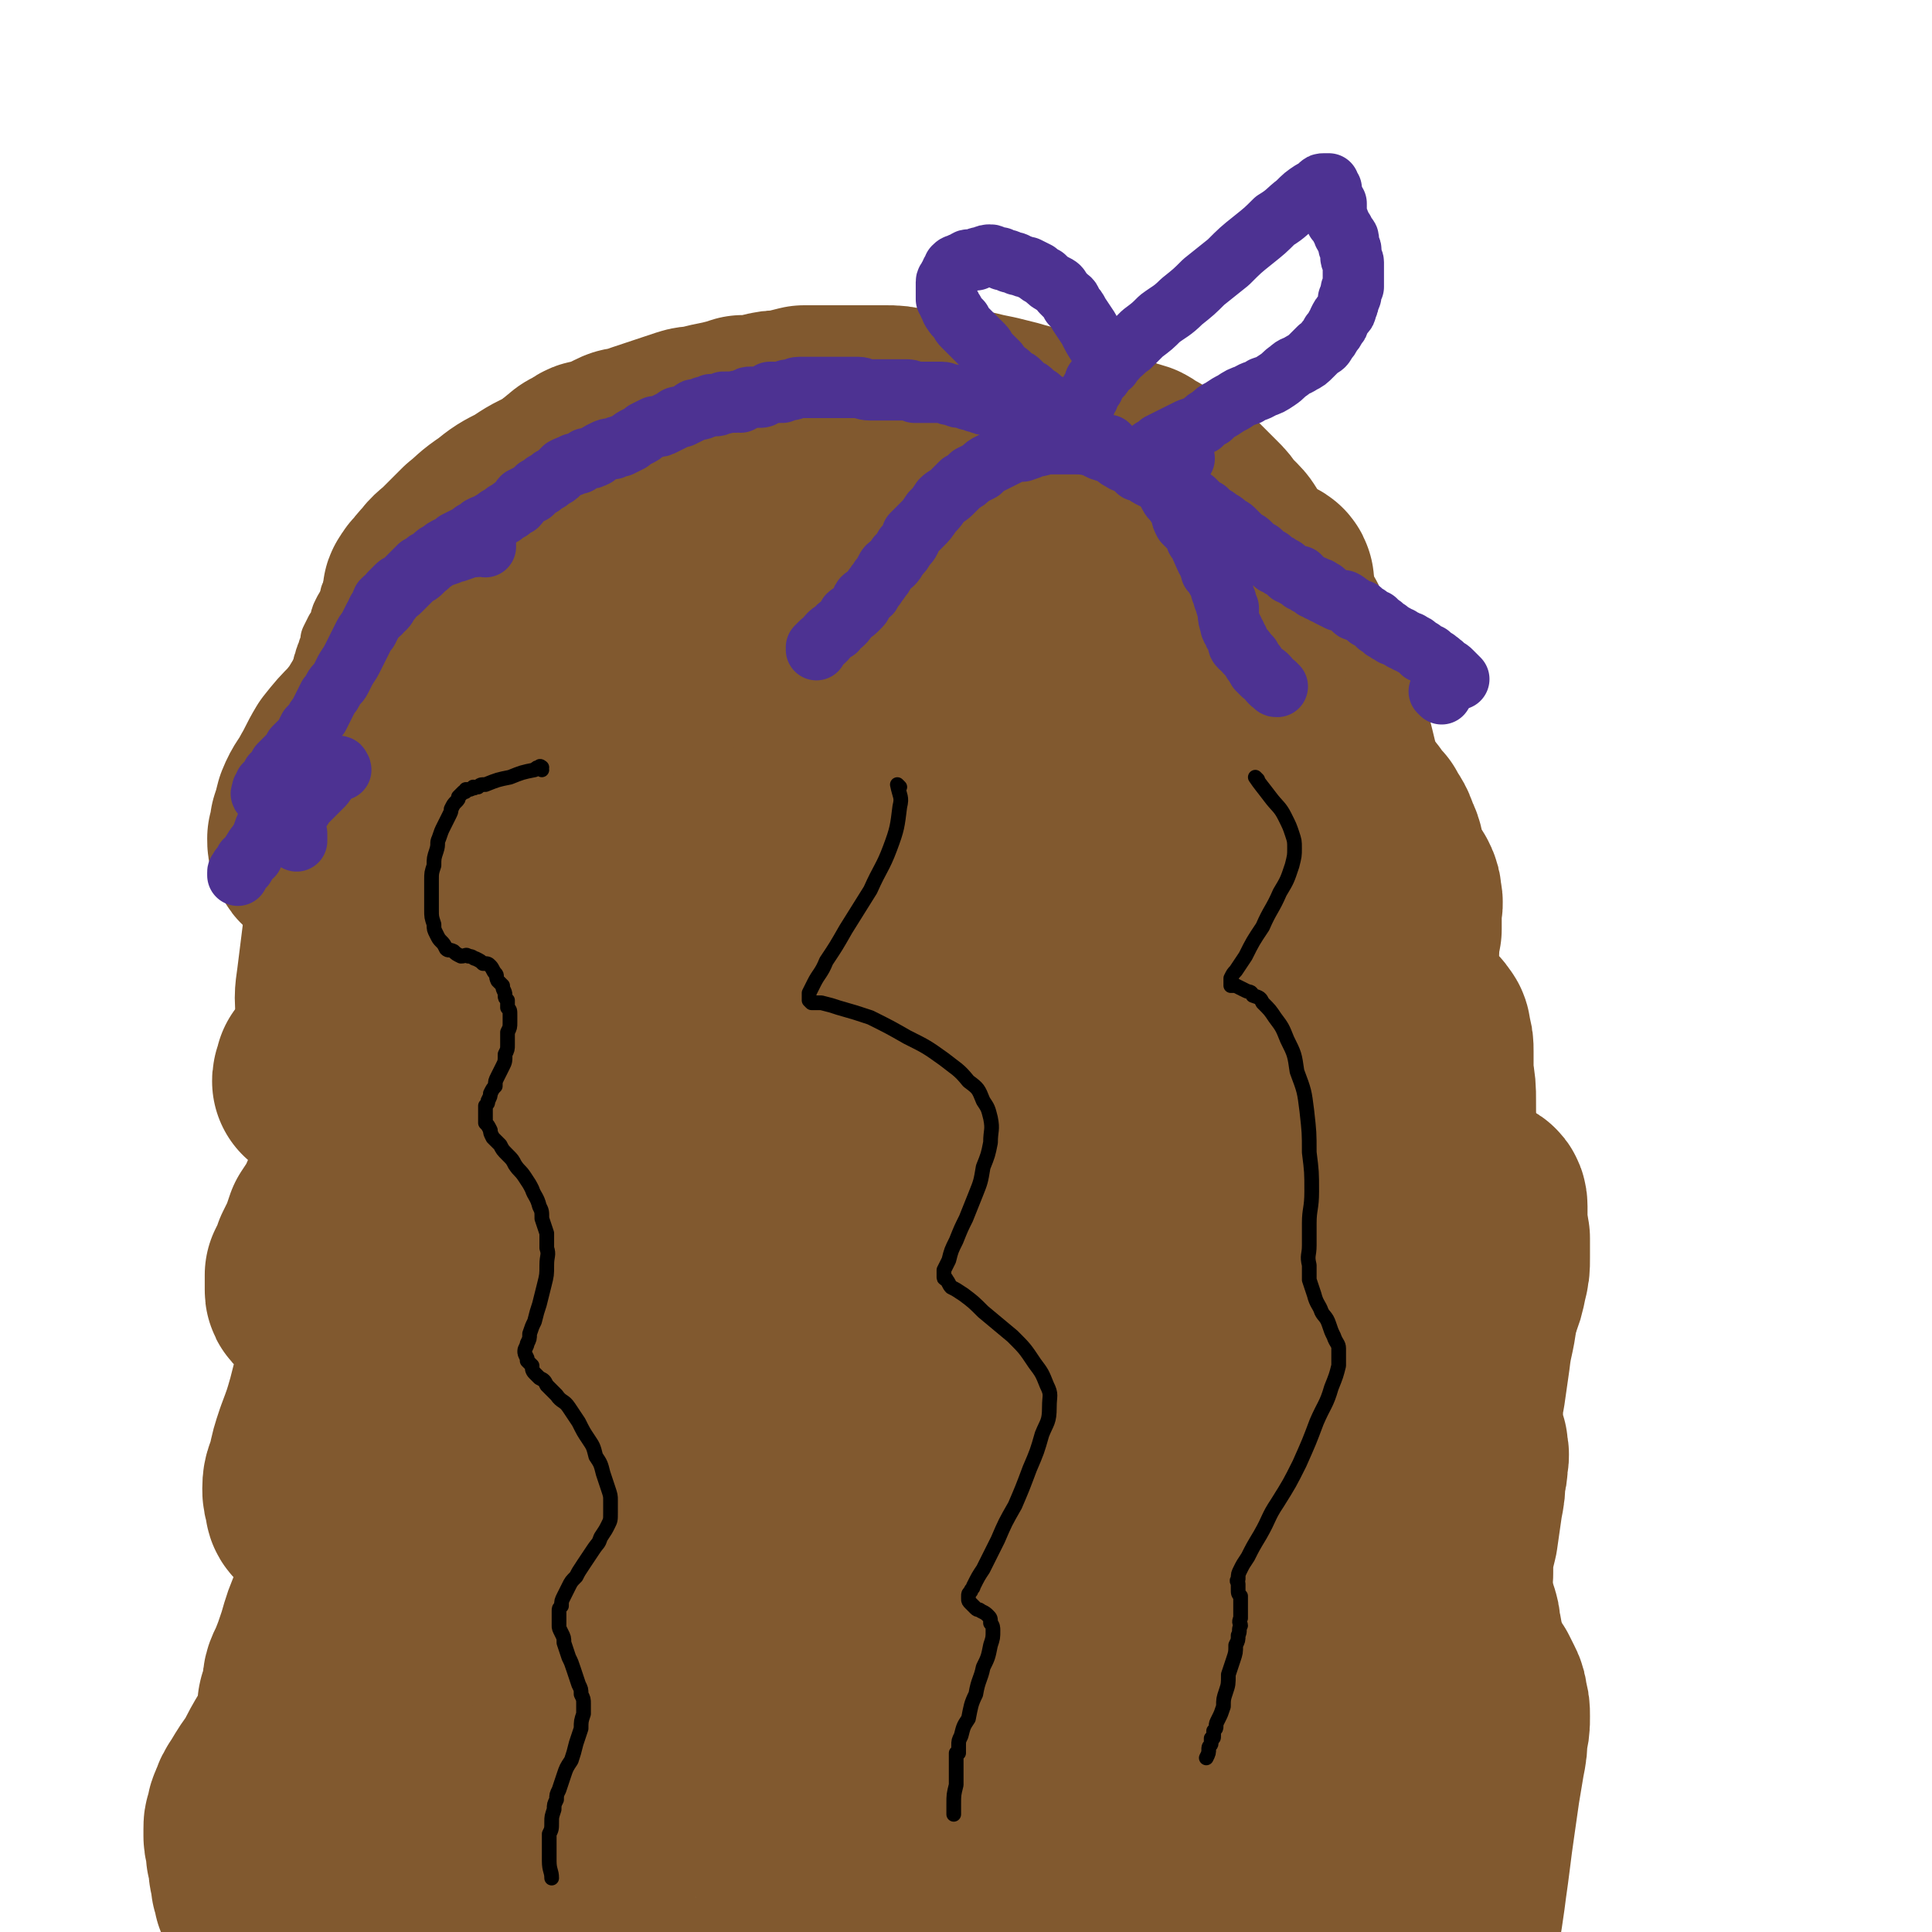 <svg viewBox='0 0 788 788' version='1.1' xmlns='http://www.w3.org/2000/svg' xmlns:xlink='http://www.w3.org/1999/xlink'><g fill='none' stroke='#81592F' stroke-width='25' stroke-linecap='round' stroke-linejoin='round'><path d='M237,183c0,0 -1,-1 -1,-1 0,0 1,0 1,1 0,0 0,0 0,0 0,0 -1,-1 -1,-1 0,0 1,0 1,1 0,0 0,0 0,0 0,0 0,-1 -1,-1 0,0 0,0 0,0 -4,0 -4,-1 -7,-1 -5,0 -5,-1 -10,0 -3,0 -3,0 -7,1 -2,1 -2,1 -4,2 -2,0 -2,1 -3,2 -1,1 -2,0 -3,1 -1,1 -1,1 -3,2 -1,0 -1,0 -2,1 -1,0 -1,1 -3,1 -1,1 -1,1 -3,2 -1,0 -1,1 -2,2 -1,0 -1,0 -3,1 -1,0 -1,1 -2,1 -1,1 -1,1 -3,1 -1,1 -1,1 -3,2 -2,1 -2,2 -4,3 -2,1 -2,1 -4,3 -2,1 -2,2 -4,3 -2,2 -2,2 -4,3 -1,2 -1,2 -3,3 -2,2 -2,2 -3,3 -1,2 -1,2 -3,4 -1,2 -1,2 -2,4 -1,3 -1,3 -2,5 -1,2 -1,2 -2,4 -1,2 -1,2 -2,4 -1,1 -1,2 -2,4 0,2 -1,2 -1,4 -1,1 -1,1 -2,3 -1,2 -1,2 -1,4 -1,2 -1,2 -2,3 -1,2 -1,2 -2,4 0,2 0,2 -1,4 0,2 -1,2 -1,3 -1,2 0,2 -1,3 0,2 0,2 -1,4 0,1 0,1 0,3 0,1 0,1 0,3 0,1 -1,1 -1,2 0,2 0,2 0,3 0,2 0,2 0,3 0,2 1,2 1,3 0,1 0,1 0,3 0,1 0,1 0,3 0,1 0,1 0,3 1,2 1,2 1,3 0,2 0,2 0,3 1,1 1,1 1,3 0,1 0,1 0,2 1,1 1,1 2,3 0,2 0,2 1,3 1,1 1,1 1,3 1,1 1,1 1,2 1,1 0,1 1,3 0,1 0,1 1,2 0,1 1,1 1,1 1,2 1,2 2,4 1,1 1,1 2,3 1,2 1,2 2,4 1,1 1,1 2,3 1,2 1,2 2,4 0,1 0,1 1,3 1,1 1,1 2,3 1,1 1,1 2,2 1,1 1,2 1,3 1,1 1,1 2,2 1,2 1,2 2,3 1,1 1,1 2,3 0,0 0,0 1,1 0,1 1,1 2,2 0,1 0,1 0,1 1,1 1,1 1,1 0,0 0,0 0,1 1,0 1,-1 1,-1 0,1 0,1 1,2 0,1 0,1 0,1 1,1 1,0 1,1 0,0 0,0 1,0 0,0 0,1 1,1 2,0 2,0 3,-1 1,0 1,0 2,-1 1,-2 1,-2 2,-3 1,-2 2,-3 3,-4 '/><path d='M365,166c-1,0 -1,-1 -1,-1 0,0 0,0 0,0 0,0 0,0 0,0 -1,0 -1,0 -3,-1 -4,-1 -4,-1 -9,-2 -4,-1 -4,-1 -9,-2 -3,0 -3,0 -5,0 -3,0 -3,0 -6,1 -4,0 -4,0 -7,1 -3,0 -3,0 -7,0 -4,1 -4,1 -7,2 -4,1 -4,1 -8,2 -4,1 -4,1 -8,2 -4,1 -4,0 -8,1 -3,1 -4,1 -7,3 -3,1 -3,1 -6,2 -3,2 -3,1 -7,3 -3,1 -3,1 -6,2 -4,2 -4,1 -8,3 -3,1 -2,1 -5,2 -3,2 -3,2 -6,3 -4,1 -4,1 -7,2 -3,1 -3,2 -6,3 -2,1 -2,1 -5,3 -3,2 -2,2 -5,4 -2,1 -2,1 -5,3 -2,1 -2,1 -4,2 -2,2 -2,2 -4,3 -2,1 -2,1 -4,3 -2,1 -2,1 -4,2 -2,1 -2,1 -5,2 -2,1 -1,1 -3,2 -2,1 -2,1 -4,1 -2,1 -2,1 -3,3 -2,1 -2,1 -4,2 -2,2 -2,2 -4,3 -1,2 -1,2 -3,3 -2,2 -1,2 -3,3 -1,1 -2,1 -3,3 -1,1 -1,2 -2,3 -2,2 -2,2 -3,3 -2,2 -2,2 -3,4 -2,2 -2,2 -3,3 -2,2 -2,2 -3,4 -1,2 -1,2 -3,3 -1,2 -1,2 -2,3 -1,2 -1,2 -2,4 -1,2 0,2 -2,4 0,2 0,2 -1,4 -2,2 -2,2 -3,4 -2,2 -2,2 -3,4 -1,3 -1,3 -2,5 -1,2 -1,2 -2,5 -1,2 -1,2 -2,4 -1,3 -1,3 -2,5 -1,2 -1,2 -2,5 0,2 -1,2 -1,5 -1,2 -1,2 -1,4 -1,2 -1,2 -2,4 0,2 0,2 -1,5 0,2 0,2 -1,4 0,3 0,3 -1,5 0,3 0,3 -1,5 0,3 0,3 0,6 0,2 -1,2 -1,5 0,2 0,2 0,4 0,2 0,2 0,5 0,3 0,3 0,5 0,3 0,3 0,5 0,3 0,3 -1,5 0,3 0,3 0,5 1,3 1,3 1,5 0,2 0,2 0,4 -1,3 -1,3 -1,5 0,2 0,2 0,4 0,2 0,2 0,4 0,1 0,1 1,3 0,1 0,1 0,2 0,2 0,2 1,4 0,2 0,2 0,4 1,2 1,2 1,4 1,2 1,2 1,4 1,1 1,1 1,3 1,2 1,2 1,3 1,2 1,2 2,4 1,2 0,2 1,3 1,2 1,2 2,4 0,2 0,2 1,4 1,2 1,2 2,4 1,3 1,3 2,5 1,3 1,3 2,5 1,2 1,2 2,5 1,2 1,2 1,4 1,2 1,2 2,4 1,1 1,1 1,3 1,2 1,2 1,4 1,2 1,2 1,4 1,2 1,2 1,4 0,2 0,2 1,4 0,2 0,2 1,4 0,2 0,2 0,4 0,2 0,2 1,3 0,2 0,2 1,4 0,3 0,3 0,5 1,2 0,2 1,5 0,2 0,2 1,4 0,2 0,2 1,4 0,2 0,2 1,4 1,2 1,2 1,4 1,2 1,2 1,4 1,2 1,2 1,5 0,2 1,2 1,4 0,2 0,2 1,3 0,3 0,3 0,5 1,2 1,2 1,4 0,2 1,2 1,4 0,2 0,2 1,4 0,2 0,2 0,4 0,1 0,1 0,3 0,2 0,2 0,3 0,2 0,2 0,4 0,1 0,1 0,3 0,1 0,1 0,2 -1,2 -1,2 -1,4 0,1 0,1 0,3 -1,1 -1,1 -1,3 -1,1 -1,1 -1,2 -1,1 -1,1 -1,2 -1,1 -1,1 -1,3 -1,1 -1,1 -1,2 -1,2 -1,2 -1,3 -1,2 -1,2 -1,3 -1,2 0,2 -1,3 0,2 0,2 -1,3 0,2 0,2 -1,3 0,2 0,2 0,3 0,2 0,2 0,4 -1,1 -1,1 -1,2 0,2 0,2 0,3 -1,2 -1,2 -1,3 0,2 0,2 -1,3 0,2 0,2 0,3 -1,2 -1,2 -1,4 -1,2 -1,2 -1,4 0,2 0,2 -1,3 0,2 0,2 0,4 0,2 0,2 0,3 -1,2 -1,2 -1,4 0,1 0,1 0,3 0,1 0,1 0,2 0,1 -1,1 -1,3 0,2 0,2 0,3 -1,2 -1,2 -1,4 0,2 -1,2 -1,3 0,2 0,2 0,4 0,1 0,1 0,2 0,1 1,1 1,2 0,1 0,1 0,2 0,1 0,1 0,2 0,1 0,1 0,2 0,2 0,2 0,3 1,1 1,1 1,3 0,1 0,1 1,2 0,2 0,2 0,4 0,1 0,1 0,2 0,2 1,2 1,3 0,2 0,2 0,4 0,1 0,1 0,3 0,2 0,2 0,3 0,2 -1,2 -1,3 0,2 0,2 0,4 0,1 0,1 0,3 -1,1 -1,1 -1,2 0,2 0,2 0,4 0,1 0,1 0,3 -1,2 -1,2 -1,3 0,2 0,2 0,3 0,1 0,1 0,2 0,2 0,2 0,3 0,1 -1,1 -1,2 0,2 0,2 0,3 0,1 0,1 0,3 0,1 0,1 0,2 -1,1 -1,1 -1,3 0,1 0,1 0,2 0,1 0,1 0,2 -1,1 -1,1 -1,2 0,1 -1,1 -1,1 0,1 0,1 -1,2 0,0 0,0 0,0 0,0 0,0 0,0 0,0 0,0 0,0 0,1 0,1 0,1 -1,0 -1,0 -1,0 0,1 0,1 -1,1 0,0 0,0 0,0 0,0 0,0 0,0 0,0 0,0 0,0 -1,0 -1,0 -1,0 0,0 0,0 0,0 0,0 0,-1 0,-1 0,0 0,0 0,-1 -1,-1 -1,-1 -1,-2 -1,0 -1,0 -1,-1 -1,-2 0,-2 -1,-3 0,-1 0,-1 0,-3 0,-1 0,-1 -1,-3 0,-2 0,-2 0,-4 -1,-2 -1,-2 -1,-4 0,-2 0,-2 -1,-5 0,-2 0,-2 0,-4 -1,-2 -1,-1 -1,-3 0,-2 0,-2 -1,-4 0,-2 0,-2 0,-4 0,-1 -1,-1 -1,-3 0,-2 0,-2 0,-4 0,-1 0,-1 -1,-3 0,-1 0,-1 0,-3 -1,-2 -1,-2 -1,-4 0,-1 0,-1 -1,-3 0,-2 0,-2 -1,-4 0,-2 0,-2 0,-5 0,-2 0,-2 -1,-4 0,-2 0,-2 -1,-4 0,-2 0,-2 -1,-4 0,-2 0,-2 0,-4 0,-2 0,-2 0,-5 0,-2 0,-2 0,-4 0,-2 0,-2 1,-4 0,-3 0,-3 1,-5 0,-3 0,-3 1,-5 0,-3 0,-3 1,-6 0,-2 0,-2 1,-5 0,-2 0,-2 1,-5 0,-3 0,-3 1,-5 1,-3 1,-3 1,-6 1,-2 1,-2 2,-5 0,-3 0,-3 1,-6 1,-2 1,-2 2,-5 1,-3 0,-3 2,-6 1,-2 1,-2 2,-5 1,-3 1,-3 3,-6 1,-4 1,-4 2,-8 2,-3 2,-3 3,-7 2,-4 2,-4 3,-8 1,-3 1,-3 3,-7 1,-4 1,-4 3,-7 1,-4 1,-4 3,-7 1,-4 1,-4 2,-7 2,-4 2,-4 4,-7 1,-4 1,-4 3,-7 2,-4 1,-4 3,-8 1,-3 1,-3 3,-7 1,-3 1,-3 3,-6 1,-3 1,-3 2,-6 2,-3 2,-3 3,-6 1,-3 1,-3 2,-6 2,-3 2,-3 3,-6 1,-3 1,-3 2,-6 1,-4 1,-4 1,-7 1,-3 1,-3 2,-7 0,-3 0,-3 1,-6 0,-2 0,-2 -1,-5 0,-2 0,-2 0,-4 -1,-2 -1,-2 -1,-4 0,-1 0,-1 0,-3 -1,-2 -1,-2 -1,-4 0,-2 0,-2 -1,-3 0,-2 0,-2 0,-4 -1,-2 -1,-2 -1,-4 0,-2 0,-2 0,-4 -1,-2 -1,-2 -1,-4 0,-2 0,-2 -1,-4 0,-2 0,-2 -1,-4 0,-2 0,-2 -1,-5 0,-2 0,-2 -1,-4 0,-2 0,-2 -1,-4 0,-2 0,-2 -1,-4 0,-2 0,-2 -1,-5 0,-2 0,-2 -1,-5 0,-2 0,-2 0,-5 0,-3 -1,-3 -1,-6 0,-3 0,-3 0,-6 0,-3 0,-3 0,-6 0,-4 1,-4 1,-7 0,-4 0,-4 1,-8 0,-4 0,-4 1,-8 1,-5 1,-5 1,-9 1,-5 1,-5 2,-9 1,-5 1,-5 3,-10 2,-6 2,-6 4,-11 2,-5 2,-5 4,-10 2,-6 2,-6 4,-11 2,-5 2,-5 4,-9 2,-5 2,-5 4,-9 1,-4 1,-4 3,-8 1,-3 2,-3 3,-6 2,-2 2,-2 4,-5 1,-2 1,-2 3,-5 2,-3 1,-3 3,-5 2,-2 2,-2 4,-5 2,-3 2,-3 5,-5 2,-4 2,-4 6,-7 3,-3 3,-3 7,-6 4,-3 4,-3 9,-6 4,-4 4,-4 8,-7 5,-3 5,-3 9,-6 4,-3 4,-3 9,-5 4,-3 4,-3 9,-5 4,-2 4,-3 8,-4 4,-2 5,-2 9,-4 3,-1 3,0 6,-2 2,0 2,0 4,-1 1,-1 1,-1 3,-2 1,0 1,0 2,-1 1,0 1,0 2,-1 1,0 1,0 2,-1 1,0 1,0 2,-1 2,0 2,0 3,0 2,-1 2,-1 4,-1 1,-1 1,-1 3,-1 2,0 2,0 4,0 1,0 1,-1 3,-1 3,0 3,0 6,0 4,1 4,1 7,1 3,0 3,0 6,0 3,0 3,0 6,0 3,0 3,0 6,0 2,0 2,0 5,0 2,0 2,0 4,1 2,0 2,0 4,1 2,0 2,0 4,0 1,0 1,0 3,1 2,0 2,0 4,0 3,0 3,0 5,1 4,1 4,1 7,2 3,0 3,0 7,1 3,1 3,1 6,1 3,1 3,1 6,2 3,0 3,0 5,1 3,1 3,1 5,1 2,1 2,1 4,2 2,0 2,0 4,1 2,0 2,1 4,1 2,1 2,0 4,1 1,0 1,1 3,1 1,1 1,1 2,1 2,1 2,0 3,1 1,1 1,1 2,2 0,0 1,-1 1,0 1,0 1,1 2,1 1,1 1,0 2,1 1,0 1,0 1,0 1,0 1,1 2,1 1,0 1,0 2,0 0,1 0,1 1,1 1,0 1,0 2,1 1,0 1,0 2,0 1,0 1,0 2,1 1,0 1,0 2,0 1,1 1,1 2,1 1,1 1,0 2,1 1,0 1,0 2,1 0,0 0,0 1,0 0,0 0,0 1,1 1,0 1,0 3,0 1,1 1,1 3,2 0,1 0,1 1,1 1,1 1,1 2,1 1,1 1,1 1,2 1,0 1,1 1,1 1,1 1,1 2,1 1,1 1,1 2,2 1,0 1,0 2,1 1,0 1,0 1,0 2,1 2,1 3,1 1,1 1,1 1,1 1,1 1,1 2,2 1,1 1,0 2,1 1,0 1,0 2,1 0,1 0,1 1,2 1,1 1,1 2,1 1,1 1,1 1,1 1,1 1,1 2,2 0,1 1,0 1,1 1,1 1,1 1,2 1,0 1,0 1,0 1,1 1,1 2,2 0,1 0,1 1,2 0,0 1,0 1,1 1,0 1,0 1,1 1,1 1,1 1,1 1,1 1,1 2,2 0,0 0,0 1,1 1,1 0,1 1,2 1,1 1,1 2,2 0,1 0,1 1,2 0,1 0,1 1,2 0,1 0,1 1,2 1,1 0,1 1,2 1,0 1,0 1,1 1,1 1,1 2,3 1,1 1,1 1,2 1,1 1,1 2,2 0,1 0,1 1,2 0,1 0,1 1,2 0,1 0,1 1,2 1,1 0,1 1,2 0,1 0,1 1,2 0,1 1,1 1,2 0,1 0,1 0,2 0,0 1,0 1,0 0,1 0,1 0,2 0,0 0,0 0,1 0,0 1,0 1,1 0,0 0,0 0,1 0,2 0,2 0,3 1,2 1,2 1,4 1,2 0,2 1,4 0,1 0,1 1,3 0,1 0,1 0,3 0,1 0,1 1,3 0,1 0,1 1,3 0,1 0,1 0,3 0,2 0,2 1,3 0,2 0,2 0,3 0,2 0,2 0,4 0,2 0,2 0,3 0,2 0,2 0,4 0,2 0,2 0,4 0,2 0,2 0,5 0,2 0,2 0,4 0,2 0,2 0,4 0,2 0,2 1,3 0,2 0,2 0,3 0,2 0,2 1,3 0,2 0,2 0,4 0,2 0,2 1,4 0,2 0,2 0,3 0,2 0,2 0,4 1,2 0,2 1,4 0,3 0,3 -1,5 0,2 0,2 0,5 0,2 0,2 0,4 0,3 0,3 0,5 0,3 0,3 -1,5 0,3 0,3 0,5 0,3 0,3 -1,6 0,3 0,3 -1,6 0,4 0,4 -1,7 0,3 0,3 -1,6 0,3 0,3 0,6 -1,4 -1,4 -1,7 -1,4 -1,4 -1,8 0,5 -1,5 -1,10 0,5 0,5 0,11 -1,6 -1,6 -1,12 -1,6 -1,6 -1,12 -1,5 -1,5 -1,10 -1,4 -1,4 -1,9 -1,4 -1,4 -2,8 0,4 0,4 -1,7 -1,4 -1,4 -1,7 -1,4 -1,4 -1,8 -1,4 -1,4 -1,8 0,4 -1,3 -1,7 0,4 0,4 0,8 0,4 0,4 0,8 0,3 0,3 1,7 0,4 0,4 0,8 1,3 1,3 1,6 1,3 1,3 2,6 1,3 1,3 2,6 1,3 1,4 2,7 2,3 2,3 3,5 1,3 2,3 3,6 1,3 1,3 2,6 1,3 1,3 2,7 1,4 1,4 2,7 1,4 1,4 2,7 0,4 0,4 1,7 1,2 1,2 2,5 1,2 1,2 2,4 1,2 1,2 2,4 1,2 1,2 2,4 1,2 1,2 2,5 1,2 1,2 2,4 1,2 1,2 2,3 1,2 1,2 2,4 1,3 1,3 2,5 0,2 1,2 1,4 1,2 1,2 1,4 1,2 1,2 2,5 0,2 0,2 1,4 0,3 0,3 1,6 1,3 1,3 2,6 0,3 0,3 1,6 0,3 0,3 1,6 1,3 1,3 2,6 0,3 0,3 1,6 0,3 0,3 0,6 1,3 1,3 1,7 0,3 0,3 0,7 0,4 0,4 -1,7 0,3 0,3 0,6 -1,3 0,3 -1,6 0,2 0,2 -1,5 0,2 0,2 -1,3 0,2 0,2 0,4 -1,1 0,1 -1,3 0,2 0,2 0,3 0,1 0,1 0,3 -1,1 -1,1 -1,2 0,1 -1,0 -1,1 0,1 0,1 -1,1 0,0 0,0 -1,0 0,1 0,1 -1,1 -1,0 -1,0 -1,0 -1,0 -2,0 -3,0 -1,0 -1,0 -1,0 -2,0 -2,0 -3,-1 -2,0 -2,0 -4,-1 -1,0 -1,0 -3,-1 -1,-1 -1,-1 -2,-2 -1,0 -1,0 -2,0 -1,0 -1,-1 -2,-1 0,0 0,0 -1,0 0,-1 0,0 0,0 -1,-1 -1,-1 -1,-1 -1,0 -1,0 -2,0 -1,-1 -1,-1 -3,-2 -1,0 -1,0 -2,-1 0,0 0,0 -1,0 -1,0 -1,-1 -2,-1 -1,0 -1,0 -2,0 -2,0 -2,0 -4,0 -1,0 -1,0 -3,-1 -1,0 -1,0 -3,0 -2,0 -2,0 -4,-1 -2,0 -2,0 -4,0 -2,0 -1,-1 -3,-1 -3,0 -3,0 -5,0 -2,-1 -2,-1 -4,-2 -3,-1 -3,-1 -5,-2 -2,0 -2,-1 -4,-1 -3,-1 -3,-1 -5,-2 -3,-1 -3,-1 -6,-2 -4,-2 -4,-2 -7,-4 -4,-2 -4,-2 -8,-4 -4,-3 -4,-4 -8,-7 -4,-4 -5,-4 -9,-8 -3,-4 -3,-4 -6,-9 -1,-3 -1,-3 -3,-7 -1,-3 -1,-3 -1,-6 -1,-2 -1,-2 -1,-5 -1,-2 -1,-2 -1,-5 0,-2 0,-2 0,-4 0,-3 0,-3 0,-6 0,-3 0,-3 0,-6 1,-3 1,-3 2,-7 1,-4 1,-4 1,-8 1,-4 1,-4 1,-9 1,-5 1,-5 1,-11 1,-5 1,-5 1,-10 1,-5 1,-5 2,-10 1,-6 1,-5 2,-11 0,-5 0,-5 2,-10 1,-5 1,-5 2,-10 1,-5 1,-5 3,-10 1,-4 1,-4 2,-9 2,-4 2,-4 3,-9 2,-5 1,-5 3,-10 2,-5 2,-5 4,-10 2,-5 2,-5 4,-10 1,-6 2,-6 4,-11 2,-6 2,-6 4,-12 2,-7 2,-7 3,-14 2,-7 2,-7 4,-14 1,-7 1,-7 3,-14 1,-6 0,-6 1,-13 1,-5 1,-5 2,-11 1,-5 1,-5 1,-10 1,-5 1,-5 1,-10 0,-4 0,-4 0,-8 0,-5 0,-5 0,-9 -1,-5 -1,-5 -1,-9 -1,-5 -1,-5 -1,-9 -1,-4 -1,-4 -2,-9 -1,-4 -1,-4 -1,-8 -1,-4 -2,-4 -3,-8 -1,-4 -1,-4 -2,-8 -1,-4 -1,-4 -3,-8 -1,-4 -1,-4 -2,-9 -2,-4 -2,-4 -4,-9 -2,-4 -2,-4 -4,-9 -2,-5 -2,-5 -4,-9 -2,-4 -2,-4 -4,-9 -1,-3 -2,-3 -3,-7 -1,-3 -1,-3 -2,-7 -1,-2 -1,-2 -2,-5 -1,-2 -1,-2 -2,-4 -1,-2 -1,-2 -2,-4 -1,-2 -1,-2 -2,-3 -1,-2 -1,-2 -2,-4 0,-1 0,-1 -1,-2 0,-1 -1,-1 -1,-3 -1,-1 -1,-1 -1,-2 -1,-2 -1,-2 -1,-4 -1,-1 -1,-1 -1,-3 -1,-2 -1,-2 -1,-4 -1,-2 -1,-2 -2,-4 -1,-1 -1,-1 -1,-3 -1,0 -1,-1 -2,-1 -1,-1 -1,-1 -2,-1 -1,-1 -1,-1 -2,-2 -2,0 -2,0 -3,0 -2,1 -2,1 -4,1 -2,1 -2,1 -4,2 -2,0 -2,0 -4,1 -2,1 -2,1 -4,3 -2,1 -1,1 -3,3 -1,2 -2,2 -3,4 -1,3 -1,3 -2,6 0,2 -1,2 -1,5 -1,4 -1,4 -2,7 0,3 0,3 -1,6 0,2 0,2 0,5 0,3 0,3 -1,6 0,3 0,3 -1,7 -1,5 -1,5 -3,9 -1,7 -1,7 -3,14 -3,10 -3,10 -6,19 -3,12 -3,12 -5,23 -3,10 -3,10 -6,21 -2,9 -1,9 -3,17 -1,9 -2,9 -3,17 -1,8 -1,8 -2,15 -1,8 -1,8 -1,15 0,8 0,8 1,15 0,8 0,8 1,15 1,6 1,6 2,13 1,7 1,7 2,13 0,7 0,7 1,14 1,7 1,7 1,15 1,6 1,6 1,13 1,7 1,7 1,14 1,8 1,8 1,15 1,7 0,7 1,13 0,6 0,6 1,12 0,6 0,6 0,12 1,5 1,5 1,11 0,5 0,5 1,10 0,5 0,5 0,10 0,5 0,5 0,10 0,5 0,5 0,10 1,5 1,5 1,9 0,4 0,4 0,8 0,3 0,3 -1,7 0,3 0,3 -1,5 0,3 0,3 -1,5 -1,3 -1,3 -2,6 -1,2 -1,2 -2,5 -1,2 -1,2 -2,4 -1,3 -1,3 -2,6 -1,2 -1,2 -2,4 -1,2 -1,2 -2,4 -1,2 -1,2 -1,4 -1,1 -1,1 -2,3 0,2 0,2 -1,4 -1,1 -1,1 -2,3 0,2 0,2 -1,3 -1,2 -1,2 -1,3 -1,2 -1,2 -2,3 0,1 0,1 -1,2 -1,2 -1,2 -2,3 -1,2 -1,2 -2,3 0,1 0,1 -1,3 -1,1 -1,1 -2,2 -1,2 -1,2 -2,3 -1,1 -1,2 -2,3 -1,1 -2,1 -3,2 -1,1 -1,1 -2,3 -2,2 -2,1 -3,3 -1,2 -1,2 -2,3 -2,2 -2,2 -3,3 -1,2 -1,2 -2,3 -2,1 -2,1 -3,3 -1,1 -1,1 -2,3 -2,2 -2,2 -3,3 -2,2 -2,2 -3,3 -2,1 -2,1 -3,2 -2,2 -2,2 -3,3 -2,2 -2,1 -3,2 -2,2 -2,2 -4,3 -1,1 -1,2 -2,3 -2,1 -2,1 -3,2 -2,2 -2,2 -3,4 -2,1 -2,1 -3,3 -2,1 -2,1 -4,2 -1,2 -1,2 -3,3 -1,1 -1,1 -3,3 -1,1 -1,1 -3,3 -2,1 -2,1 -4,2 -1,1 -1,1 -3,2 -3,1 -3,1 -5,2 -2,0 -2,1 -5,1 -2,0 -2,0 -4,0 -3,1 -2,1 -5,1 -2,0 -2,0 -5,-1 -3,0 -3,0 -6,-1 -3,-1 -3,-1 -6,-2 -2,-2 -2,-2 -5,-3 -2,-1 -2,-1 -4,-2 -2,-1 -2,-2 -3,-3 -2,-1 -2,-1 -3,-2 -2,-1 -2,-1 -3,-2 -1,-2 -1,-2 -3,-3 -1,-1 -2,-1 -3,-2 -2,-2 -2,-2 -4,-4 -2,-2 -2,-1 -4,-4 -2,-2 -1,-2 -3,-5 -1,-2 -1,-2 -3,-4 -1,-3 -1,-3 -2,-5 -2,-3 -2,-3 -3,-6 -1,-2 -2,-2 -3,-5 -1,-4 -1,-4 -2,-7 -2,-4 -2,-4 -3,-8 -1,-4 -1,-4 -2,-9 -1,-5 -1,-5 -2,-10 -1,-5 -1,-5 -2,-11 -1,-6 -1,-6 -2,-13 0,-6 0,-6 0,-12 0,-7 0,-7 1,-13 1,-6 1,-6 2,-12 2,-7 1,-7 4,-14 2,-8 2,-8 5,-15 4,-7 4,-7 9,-15 5,-8 5,-8 11,-15 6,-8 6,-8 13,-15 6,-7 6,-7 12,-12 5,-5 5,-5 10,-9 3,-2 3,-2 7,-4 2,-2 2,-2 4,-2 1,-1 2,-1 3,-1 0,0 0,0 1,-1 0,0 0,0 0,-1 1,0 1,0 1,0 1,-1 1,-1 2,-2 0,-1 0,-1 1,-3 1,-1 1,-1 2,-3 1,-2 1,-2 2,-4 1,-3 1,-3 2,-6 1,-4 1,-4 2,-9 2,-8 1,-8 2,-15 2,-10 2,-10 3,-20 1,-11 1,-11 2,-22 1,-11 1,-11 2,-22 1,-10 1,-10 2,-19 1,-8 1,-8 2,-15 1,-7 1,-7 1,-14 1,-7 1,-7 1,-13 0,-7 -1,-7 -1,-13 0,-6 0,-6 0,-12 0,-5 0,-5 0,-10 0,-4 0,-4 0,-9 0,-4 0,-4 0,-9 0,-4 0,-4 0,-8 0,-5 0,-5 0,-10 0,-4 0,-4 0,-8 0,-4 0,-4 0,-9 -1,-4 0,-4 -1,-8 0,-4 0,-4 0,-8 -1,-3 -1,-3 -2,-7 -1,-3 0,-3 -2,-6 -2,-3 -2,-3 -4,-4 -3,-2 -3,-2 -7,-3 -3,0 -3,0 -6,1 -3,0 -3,0 -6,2 -1,0 -1,1 -2,2 -1,0 -1,1 -1,1 0,1 0,1 0,1 1,1 1,1 1,1 0,0 0,-1 0,-1 1,-1 1,-1 1,-3 0,-1 -1,-1 -1,-2 0,-2 0,-2 0,-3 0,-1 0,-1 0,-3 0,-1 0,-1 -1,-2 0,-1 1,-1 0,-2 0,-2 0,-2 -1,-3 0,-1 0,-1 -1,-2 0,-1 0,-1 -1,-1 0,-1 0,-1 0,-1 -1,-1 0,-1 -1,-2 0,-1 0,0 0,-1 -1,0 0,0 -1,-1 0,-1 0,-1 -1,-2 0,-1 0,-1 -1,-2 0,-1 -1,-1 -1,-2 -1,-1 -1,-1 -1,-2 -1,-1 -1,-1 -1,-2 -1,-1 -1,-1 -2,-2 -1,-1 -1,-1 -1,-2 -1,-1 -1,-1 -2,-2 -1,-1 -1,-1 -1,-2 -1,-1 -1,-1 -2,-2 -1,-1 -1,-1 -2,-1 -1,-1 -1,-1 -2,-2 -1,0 -1,0 -2,-1 -1,0 -1,-1 -2,-1 -1,0 -1,1 -2,2 -1,1 -1,1 -2,3 -1,3 0,3 -1,5 -1,4 -1,4 -2,8 -1,4 -1,4 -2,8 0,4 0,4 0,8 0,4 0,4 -1,8 0,3 1,3 0,7 0,4 1,4 0,8 -1,6 -1,6 -2,11 -3,10 -3,9 -6,19 -4,11 -4,11 -7,22 -4,13 -4,13 -8,26 -4,13 -4,13 -8,25 -3,12 -3,12 -7,23 -2,10 -2,10 -5,20 -3,10 -3,10 -6,19 -2,9 -2,9 -4,17 -1,8 -1,8 -3,16 -2,8 -2,8 -3,16 -2,9 -2,9 -3,17 -1,9 -1,9 -1,19 -1,10 -1,10 -1,20 0,11 0,11 1,22 0,12 0,12 0,24 0,11 0,11 1,22 0,11 0,11 0,21 0,8 0,8 -1,16 0,6 0,6 0,12 0,5 0,5 -1,9 0,5 0,5 -1,9 0,4 0,4 -1,7 -1,3 0,3 -1,6 -1,2 -1,2 -1,5 -1,1 -1,1 -1,3 1,3 1,3 2,5 '/></g>
<g fill='none' stroke='#81592F' stroke-width='85' stroke-linecap='round' stroke-linejoin='round'><path d='M326,218c0,0 -1,-1 -1,-1 0,0 0,0 1,1 0,0 0,0 0,0 0,0 0,0 -1,-1 -1,-1 -1,0 -2,-1 -5,-3 -5,-3 -10,-6 -5,-2 -5,-2 -10,-4 -3,-1 -3,0 -7,-1 -3,0 -3,0 -7,-1 -4,0 -4,0 -8,1 -5,0 -5,0 -9,0 -4,0 -4,1 -9,1 -4,1 -4,1 -7,2 -4,1 -4,2 -8,3 -3,2 -3,2 -7,4 -3,2 -3,1 -7,3 -3,2 -3,2 -6,4 -3,3 -3,3 -6,5 -3,3 -4,2 -6,5 -3,2 -3,2 -5,4 -3,2 -3,2 -5,5 -3,3 -2,3 -5,6 -2,3 -2,3 -5,6 -3,4 -3,4 -5,7 -3,4 -3,4 -6,8 -3,5 -3,5 -6,9 -3,5 -3,5 -5,10 -3,6 -3,6 -6,12 -3,6 -3,5 -5,11 -3,7 -3,7 -6,14 -2,7 -2,7 -4,14 -3,7 -3,7 -5,14 -2,8 -2,8 -4,16 -2,8 -2,8 -3,16 -1,8 -1,8 -2,16 -1,7 -1,7 0,14 0,5 0,5 1,11 1,5 1,5 1,11 1,4 1,4 2,9 0,4 0,4 1,8 0,4 0,4 1,8 1,4 1,4 2,8 0,4 1,4 1,8 1,5 1,5 2,9 1,5 1,5 2,10 2,5 1,5 3,10 1,6 1,6 2,11 2,5 2,5 3,10 2,6 2,6 3,11 2,6 2,6 3,12 1,7 1,7 2,13 1,5 1,5 2,11 1,5 1,6 2,11 1,5 1,5 1,10 1,5 1,5 2,10 0,4 0,4 0,8 0,4 0,4 0,8 0,4 0,4 0,9 0,4 0,4 0,8 -1,5 -1,5 -1,9 0,4 -1,4 -1,8 0,4 0,4 -1,8 0,3 0,3 -1,7 0,4 0,4 -1,8 0,3 0,3 0,7 0,4 -1,4 -1,8 -1,4 -1,4 -1,8 -1,4 -1,4 -1,8 -1,4 -1,4 -1,9 -1,3 -1,3 -1,7 -1,4 -1,4 -1,8 -1,4 -1,4 -2,8 0,3 0,4 -1,7 -1,3 -1,3 -2,5 -1,3 -1,3 -2,5 -1,2 -1,2 -3,5 -1,1 -1,1 -2,3 0,1 0,1 -1,2 -1,1 -1,1 -2,2 -1,1 -1,2 -2,3 0,1 0,1 0,2 -1,1 -1,1 -2,2 0,0 0,0 0,1 -1,1 -1,2 -2,3 0,1 0,1 -1,2 0,1 0,1 -1,2 0,1 0,1 0,1 -1,1 -1,1 -2,2 -1,0 -1,1 -2,1 -1,0 -1,-1 -2,-2 -1,-1 -1,-1 -1,-2 '/><path d='M380,201c0,0 0,-1 -1,-1 0,0 1,0 1,1 0,0 0,0 0,0 -1,0 -1,1 -3,1 -5,3 -5,3 -10,6 -6,3 -6,3 -11,5 -3,2 -3,2 -6,4 -3,2 -3,2 -6,5 -5,4 -4,4 -9,8 -6,4 -6,4 -12,9 -5,5 -6,5 -11,9 -5,5 -6,5 -11,10 -5,6 -5,6 -10,12 -6,7 -6,7 -11,14 -6,9 -6,9 -11,17 -5,8 -5,8 -10,16 -3,6 -3,6 -5,12 -2,5 -1,5 -3,10 0,4 0,4 -1,9 -1,4 -1,4 -2,8 -1,5 0,5 -1,10 -1,6 -2,6 -3,12 -2,8 -2,8 -3,16 -2,9 -2,9 -3,19 -2,11 -2,11 -3,23 -1,12 0,12 -1,24 -1,13 -1,13 -2,26 -1,11 -1,11 -1,23 0,9 0,9 -1,18 0,8 0,8 0,16 -1,6 0,6 -1,13 0,5 0,5 -1,10 -1,5 -1,5 -2,10 0,5 0,5 -1,10 0,5 0,5 -1,11 -1,5 -1,5 -2,11 -1,7 -1,7 -2,13 -1,6 -1,6 -1,13 -1,6 -1,6 -1,12 0,6 0,6 -1,12 0,6 0,6 0,12 0,6 0,6 -1,12 0,6 0,6 -1,12 -1,5 -1,5 -1,11 -1,4 -1,4 -2,9 -1,5 -1,5 -2,9 -1,5 -1,5 -2,9 -2,5 -2,5 -4,10 -2,5 -2,5 -4,10 -1,4 -2,4 -4,8 -1,4 -1,4 -3,8 -2,3 -2,2 -4,5 -2,3 -2,3 -3,5 -2,2 -2,2 -3,5 -1,2 -1,2 -3,4 -1,2 -1,2 -2,5 -1,2 -1,2 -2,4 0,2 0,2 0,3 '/><path d='M291,208c0,-1 -1,-1 -1,-1 0,0 1,0 1,0 0,0 0,0 0,0 0,0 0,-1 -1,0 -2,4 -2,5 -5,10 -7,13 -7,13 -14,26 -10,15 -10,15 -20,31 -8,13 -8,13 -17,26 -7,11 -8,10 -14,22 -6,9 -6,9 -11,18 -3,7 -4,7 -7,14 -3,7 -3,7 -6,15 -2,8 -2,8 -4,16 -2,10 -2,10 -4,20 -1,12 -1,12 -2,24 -1,13 -1,13 -2,26 0,14 0,14 -1,28 0,13 0,13 0,27 0,15 0,15 1,29 0,14 1,14 1,28 1,12 1,12 3,24 1,10 1,10 2,20 2,10 2,10 3,19 2,9 2,9 3,17 2,8 2,8 3,16 2,7 1,7 3,14 1,7 1,8 4,15 3,7 3,7 8,13 1,2 1,1 3,2 '/><path d='M124,757c-1,0 -1,0 -1,-1 -1,0 0,1 0,1 0,0 0,0 0,0 0,0 0,0 0,-1 -1,-1 0,-1 0,-2 1,-6 0,-6 1,-11 1,-6 1,-6 3,-12 1,-5 1,-5 3,-9 1,-4 1,-4 2,-8 2,-5 1,-5 3,-9 1,-4 1,-4 2,-8 2,-4 2,-4 3,-9 2,-5 2,-5 3,-10 2,-5 2,-5 3,-9 1,-5 1,-5 2,-10 0,-4 1,-4 2,-9 0,-5 0,-5 1,-11 1,-5 1,-5 1,-11 1,-5 1,-5 2,-11 1,-6 1,-6 2,-11 1,-6 1,-6 2,-12 1,-5 1,-5 1,-11 0,-5 0,-5 1,-11 0,-5 0,-5 1,-11 0,-5 0,-5 0,-11 0,-5 0,-5 0,-11 1,-5 1,-5 0,-11 0,-5 0,-5 0,-10 0,-5 0,-5 -1,-10 0,-6 0,-6 0,-11 -1,-5 -1,-5 -1,-10 0,-5 -1,-5 -1,-10 0,-4 0,-4 -1,-9 0,-5 0,-5 0,-9 -1,-5 -1,-5 -1,-9 0,-4 0,-4 0,-8 0,-5 0,-5 0,-9 0,-6 -1,-6 -1,-11 0,-6 0,-6 0,-12 0,-7 0,-7 0,-14 0,-7 1,-7 1,-14 0,-9 0,-9 0,-17 1,-8 1,-8 2,-16 1,-9 1,-9 3,-18 1,-8 1,-8 2,-16 2,-8 2,-8 4,-16 2,-6 2,-6 4,-13 1,-5 1,-5 3,-10 2,-5 2,-5 4,-10 1,-4 1,-4 3,-8 2,-4 2,-4 5,-8 3,-4 3,-4 6,-8 3,-4 3,-3 6,-7 3,-3 3,-3 6,-7 2,-3 2,-3 5,-6 2,-3 3,-3 5,-5 2,-2 2,-3 4,-5 2,-3 2,-3 4,-5 1,-3 1,-3 3,-6 2,-2 2,-1 5,-3 2,-2 2,-3 4,-4 2,-2 2,-2 5,-3 2,-2 2,-2 5,-2 2,-1 2,-1 5,-2 2,-1 2,-1 4,-2 2,-1 2,-1 5,-1 2,-1 2,-1 5,-2 3,-1 3,-1 6,-2 3,-1 3,-1 6,-2 3,-1 3,-1 6,-2 3,-1 3,0 6,-1 4,-1 4,-1 9,-2 4,-1 4,-1 7,-2 5,0 5,0 9,-1 4,-1 4,-1 8,-1 4,-1 4,-1 8,-2 4,0 4,0 8,0 4,0 4,0 8,0 5,0 5,0 9,0 4,0 4,0 8,0 4,0 4,0 8,1 4,0 4,0 9,0 4,0 4,1 9,1 4,0 5,0 9,0 4,1 4,1 9,2 4,1 4,1 8,2 3,1 4,1 7,2 4,1 4,1 8,2 4,1 3,1 7,3 4,1 4,1 7,2 4,2 4,1 8,3 3,1 3,2 6,3 3,1 4,1 7,2 2,1 2,2 5,3 2,2 2,2 5,3 2,1 2,1 5,3 2,1 2,1 5,3 2,2 2,2 4,4 2,2 2,2 4,4 2,2 2,2 4,5 2,2 2,2 4,4 2,2 2,3 3,5 1,2 1,2 3,4 1,2 1,2 2,4 1,1 1,1 3,3 1,2 1,2 3,4 1,2 1,2 2,4 2,2 2,2 3,4 1,3 1,3 3,5 1,3 1,3 3,5 1,3 1,3 2,6 2,3 2,3 3,6 1,3 1,3 3,6 1,3 1,3 2,6 2,3 2,3 3,6 1,3 1,3 2,6 1,4 1,4 2,7 1,4 1,4 2,8 1,4 1,4 2,9 1,5 1,5 2,10 1,6 1,6 1,13 1,6 1,6 2,13 1,8 1,8 2,15 1,7 0,7 1,14 0,6 0,6 0,11 0,5 0,5 0,10 -1,5 -1,5 -2,11 -1,5 -1,5 -2,10 -2,6 -2,6 -3,11 -2,6 -2,6 -3,11 -1,4 -1,4 -2,9 -1,4 -1,4 -2,9 0,4 0,4 -1,8 0,6 0,6 0,11 -1,5 -1,5 -1,11 -1,5 -1,5 -1,11 0,6 0,6 0,12 0,6 0,6 0,12 0,6 0,6 0,12 0,6 0,6 1,12 0,6 0,6 1,11 1,6 1,6 1,12 1,5 1,5 2,10 1,5 1,5 3,10 1,3 1,3 2,7 2,4 2,4 4,8 1,3 1,3 3,6 3,3 3,3 5,6 3,3 3,3 6,5 2,3 2,3 5,5 3,3 3,3 6,5 3,3 2,3 5,5 2,2 3,2 5,4 2,2 2,2 3,3 2,2 2,2 3,4 1,3 1,3 2,5 1,3 1,3 1,5 1,4 1,4 1,7 0,4 0,4 1,9 0,4 0,4 0,8 0,4 0,4 0,7 0,4 0,4 0,8 0,2 0,2 0,5 0,3 0,3 0,7 0,3 0,3 0,5 0,4 0,4 0,7 0,3 0,3 -1,6 0,3 0,3 0,6 -1,3 -1,3 -1,6 -1,3 -1,3 -1,6 -1,3 -1,3 -1,6 -1,2 -1,2 -2,4 -1,3 -1,3 -1,5 -1,3 -1,2 -2,5 -1,2 -1,2 -2,4 0,2 0,2 -1,4 0,1 -1,1 -1,3 0,1 0,1 0,2 0,1 0,1 0,2 0,1 0,1 0,2 1,2 1,2 1,3 0,2 0,2 1,4 1,3 0,3 1,5 2,4 2,4 4,7 1,2 1,2 2,4 '/><path d='M593,735c0,0 -1,0 -1,-1 0,0 0,1 1,1 0,0 0,0 0,0 0,0 -1,0 -1,-1 0,0 1,1 1,1 -1,-1 -2,-1 -3,-2 -4,-4 -4,-3 -7,-8 -2,-4 -2,-4 -4,-8 -1,-3 -1,-4 -1,-7 -1,-3 -1,-3 -1,-7 -1,-3 -1,-3 -2,-7 -1,-5 -1,-5 -1,-9 -1,-6 -1,-6 -3,-12 -1,-7 -1,-7 -2,-14 -1,-7 -1,-8 -2,-15 -1,-7 -1,-7 -2,-14 -1,-7 -1,-7 -2,-14 -1,-7 0,-7 -1,-14 0,-6 0,-6 1,-12 0,-4 0,-4 1,-8 1,-3 1,-3 3,-7 1,-2 1,-2 4,-5 2,-3 2,-3 4,-5 3,-3 3,-3 5,-6 3,-3 3,-4 6,-7 3,-3 3,-3 6,-7 3,-4 3,-4 6,-8 2,-4 2,-4 4,-8 2,-5 2,-5 3,-10 1,-4 1,-4 1,-8 0,-4 0,-4 0,-8 -1,-3 -1,-3 -1,-6 -1,-3 -1,-3 -2,-6 -2,-3 -2,-3 -4,-6 -2,-3 -3,-3 -6,-5 -2,-2 -2,-2 -6,-4 -2,-1 -2,-1 -5,-3 -2,-1 -2,-1 -5,-2 -2,-1 -2,0 -4,-1 -1,-1 -1,-1 -2,-2 -2,-1 -2,-1 -3,-3 -1,-1 -1,-1 -1,-2 -1,-3 -1,-3 -2,-6 0,-4 0,-5 0,-9 -1,-8 -1,-8 -1,-15 0,-8 0,-8 0,-17 0,-9 0,-9 0,-18 0,-9 0,-9 0,-18 0,-8 1,-9 0,-17 0,-6 0,-6 -1,-13 0,-5 0,-5 -2,-9 -1,-4 -2,-4 -4,-8 -2,-2 -2,-2 -4,-5 -3,-2 -3,-2 -5,-4 -3,-1 -4,-1 -7,-2 -3,-1 -3,-1 -6,-3 -3,-2 -3,-2 -5,-4 -4,-2 -4,-2 -7,-5 -3,-3 -3,-4 -5,-8 -2,-5 -2,-5 -4,-11 -3,-6 -3,-6 -5,-13 -2,-7 -2,-7 -4,-14 -1,-6 -1,-7 -3,-13 -2,-6 -2,-6 -5,-11 -2,-4 -2,-4 -5,-7 -3,-3 -3,-4 -7,-6 -4,-2 -4,-1 -8,-2 -4,-1 -5,-1 -9,-2 -4,0 -4,1 -8,1 -4,0 -4,0 -7,1 -2,0 -2,1 -3,1 -2,0 -2,0 -3,-1 -1,0 -1,0 -1,0 -2,-1 -2,-1 -3,-2 -2,-1 -1,-2 -3,-3 -2,-1 -2,-1 -4,-1 -3,-1 -3,-2 -7,-2 -4,-1 -4,-1 -9,-1 -5,0 -6,0 -11,0 -7,-1 -7,-1 -13,-1 -6,-1 -6,-1 -11,-2 -4,-1 -4,-1 -9,-2 -3,-1 -3,-1 -7,-3 -4,-1 -4,-1 -7,-3 -4,-1 -4,-1 -7,-3 -3,-1 -3,-2 -7,-3 -3,-2 -3,-2 -7,-3 -5,-2 -5,-3 -9,-4 -5,-3 -5,-3 -11,-4 -6,-2 -6,-2 -12,-3 -8,-1 -8,-1 -15,-1 -8,-1 -8,-1 -16,0 -9,1 -9,1 -17,3 -9,2 -9,2 -17,4 -8,3 -8,3 -16,6 -7,3 -7,3 -13,7 -6,3 -6,3 -11,7 -6,4 -5,4 -10,8 -4,4 -4,4 -8,8 -3,3 -4,3 -6,6 -2,2 -2,2 -4,5 -1,0 -1,1 -1,2 -1,0 -1,0 -1,1 0,1 0,1 0,2 0,0 0,0 0,-1 1,0 1,0 2,0 2,0 2,0 3,0 1,0 1,0 2,0 1,0 1,0 2,0 0,0 0,1 1,1 0,2 0,2 0,3 0,1 0,1 0,3 0,2 0,2 -1,4 -1,3 -1,3 -2,5 -2,4 -2,4 -5,7 -2,4 -2,4 -5,7 -4,4 -4,4 -7,8 -4,5 -4,5 -8,9 -3,5 -3,5 -7,10 -4,4 -4,4 -8,9 -3,5 -3,6 -6,11 -2,4 -3,4 -5,9 -1,4 -1,4 -2,7 0,3 0,3 -1,5 0,2 0,2 1,3 0,2 1,2 2,2 0,1 0,1 2,2 1,0 1,0 3,0 3,0 3,0 6,0 4,0 4,0 8,1 5,0 5,0 10,0 5,0 5,0 10,1 3,1 4,1 7,3 2,1 2,1 4,3 1,2 1,2 1,4 0,3 0,3 0,5 -1,4 -1,4 -3,7 -2,5 -2,5 -5,10 -4,5 -4,5 -7,10 -4,6 -5,6 -9,12 -4,5 -5,5 -9,11 -4,5 -4,5 -8,9 -3,4 -4,4 -7,8 -1,2 -1,2 -3,4 0,1 0,1 0,2 -1,1 -1,1 -1,2 0,0 0,0 1,0 0,1 0,1 1,1 2,0 2,0 3,0 2,0 2,0 4,-1 3,0 3,0 5,0 3,0 3,0 6,0 2,0 2,0 5,0 2,1 2,0 3,1 1,1 2,1 2,2 1,2 0,2 0,3 0,2 0,2 0,4 -1,3 -1,3 -2,6 -2,4 -2,4 -4,8 -2,5 -2,5 -5,10 -3,7 -3,7 -7,13 -3,7 -3,7 -7,13 -2,6 -2,6 -5,12 -1,3 -1,3 -3,7 0,2 0,2 0,5 0,0 0,1 0,1 0,1 0,1 1,2 1,1 1,1 3,1 1,0 1,-1 2,-1 1,0 1,0 3,0 1,0 1,0 2,0 1,0 2,0 2,1 1,1 2,1 2,2 1,1 1,1 2,3 0,3 0,3 0,5 0,4 0,4 -1,8 -1,6 -1,5 -3,11 -2,7 -2,7 -4,15 -2,7 -2,7 -5,15 -2,6 -2,6 -3,11 -1,4 -2,4 -2,8 0,2 0,2 1,5 0,2 0,2 1,3 2,2 2,1 4,2 2,0 2,0 5,0 2,0 2,0 5,-1 2,0 2,0 4,-1 1,0 2,0 3,0 1,0 1,0 1,1 1,2 0,2 0,4 -1,5 -1,5 -3,9 -2,6 -2,6 -4,13 -3,7 -3,7 -6,14 -3,7 -3,7 -5,14 -2,6 -2,6 -4,11 -2,4 -2,4 -2,8 -1,3 -1,3 -1,5 -1,1 -1,1 -1,2 0,0 0,-1 0,0 0,0 0,0 0,0 0,0 1,0 1,0 0,0 0,0 0,0 0,0 0,0 0,0 0,0 0,0 0,0 1,1 1,1 0,2 0,3 -1,3 -2,6 -2,4 -2,4 -4,8 -3,5 -3,5 -6,11 -3,4 -3,4 -6,9 -2,3 -2,3 -3,6 -1,2 -1,2 -1,5 -1,1 -1,1 -1,3 0,2 0,2 0,3 0,2 1,2 1,3 0,2 0,2 0,4 1,2 1,2 1,4 0,3 0,3 1,5 0,1 0,1 0,3 1,2 1,2 1,4 1,1 1,1 2,3 0,1 0,1 1,2 0,1 0,1 0,1 0,1 1,1 1,1 0,0 0,0 0,1 0,0 0,0 0,0 0,0 0,0 0,0 0,0 0,0 0,0 0,-1 0,-1 0,-3 0,-1 0,-1 0,-2 0,-2 0,-2 -1,-3 0,-2 0,-2 0,-4 0,-1 0,-1 0,-3 0,-1 0,-1 0,-3 0,-1 0,-1 0,-2 0,-2 0,-2 1,-3 0,-2 0,-2 0,-3 0,-1 0,-1 0,-3 0,-1 0,-1 1,-1 0,-1 0,-1 1,-2 0,0 0,0 0,0 0,-1 0,-1 0,-1 1,0 1,0 1,0 0,0 0,-1 1,-1 0,0 0,0 0,0 0,0 0,0 0,0 1,0 1,0 1,0 0,1 0,1 1,1 1,1 1,0 2,1 '/><path d='M518,238c0,0 0,0 -1,-1 0,0 1,1 1,1 0,0 0,0 0,0 0,0 0,-1 -1,-1 0,1 1,2 1,4 0,7 0,7 -1,14 -2,8 -3,8 -5,16 -2,5 -2,5 -3,9 -1,2 -1,2 -2,4 0,1 0,1 0,2 0,1 0,1 1,2 1,0 1,0 3,0 2,0 2,0 4,-1 2,0 2,0 4,0 3,0 3,0 5,1 2,0 2,0 4,1 1,1 1,1 2,3 1,3 1,3 1,6 1,5 1,5 1,10 0,7 0,7 0,14 0,8 0,8 0,16 1,5 1,6 2,11 1,3 1,4 3,6 1,2 2,2 4,4 3,1 3,1 6,1 3,1 4,0 7,0 3,1 3,0 6,0 3,1 3,1 5,1 2,1 2,0 4,1 1,2 1,2 1,4 1,3 0,3 0,6 0,3 0,3 0,7 -1,5 -1,5 -1,9 0,4 -1,4 -1,9 0,4 0,4 1,8 0,3 0,3 1,6 0,2 0,2 1,3 1,2 2,1 3,2 1,1 1,0 3,1 1,0 1,0 2,1 1,1 1,0 2,2 1,1 1,1 1,3 1,3 1,3 1,6 0,4 0,4 0,9 1,6 1,6 1,11 0,8 0,8 1,15 1,5 1,5 2,11 1,4 1,4 3,7 2,2 2,2 4,4 2,1 3,1 5,2 1,1 1,1 2,1 1,1 1,0 2,1 1,0 2,0 2,2 0,1 0,1 0,3 0,4 0,4 0,7 -1,7 -1,7 -2,14 -1,9 -1,9 -2,19 -1,9 -2,9 -3,18 -1,7 -1,7 -2,14 -1,5 -1,5 -1,10 0,3 -1,3 0,6 0,2 0,2 1,4 0,1 0,1 1,3 0,1 0,1 0,2 1,2 0,2 0,4 0,3 0,3 -1,6 0,5 0,5 -1,10 -1,7 -1,7 -2,14 -2,8 -2,8 -2,16 -1,8 -1,8 -1,16 0,6 0,6 2,11 1,4 1,4 3,8 1,3 1,3 4,6 1,2 1,2 3,3 1,2 1,2 2,4 1,2 1,2 1,4 1,3 1,3 1,6 0,4 0,4 -1,7 0,5 0,5 -1,10 -1,6 -1,6 -2,12 -1,7 -1,7 -2,14 -1,7 -1,7 -2,15 -1,8 -1,7 -2,15 -1,7 -1,7 -2,13 0,6 0,6 0,12 0,5 0,5 0,10 0,6 0,6 1,12 0,2 0,2 0,5 '/><path d='M352,298c0,0 -1,-1 -1,-1 0,0 0,0 0,1 0,0 0,0 0,0 1,0 0,-1 0,-1 -1,1 -1,2 -2,4 -7,13 -7,13 -13,26 -11,26 -10,26 -20,52 -9,24 -9,24 -18,49 -9,24 -9,24 -17,48 -7,21 -7,21 -14,43 -6,21 -6,21 -11,43 -5,23 -5,23 -9,46 -2,21 -2,21 -3,41 -1,13 -1,13 0,25 0,5 1,5 2,10 0,2 0,3 1,4 1,0 2,-2 2,-3 2,-5 1,-5 3,-9 3,-13 3,-13 7,-26 7,-24 7,-24 14,-48 9,-30 9,-30 17,-59 9,-30 9,-30 17,-59 8,-26 8,-26 15,-52 6,-21 6,-21 12,-42 4,-16 4,-16 8,-32 2,-8 3,-8 4,-17 1,-3 1,-4 0,-6 0,-1 -1,-2 -2,-1 -2,3 -2,4 -4,7 -2,8 -2,8 -5,15 -5,15 -5,15 -11,31 -9,24 -9,24 -18,48 -10,26 -10,26 -20,53 -9,25 -9,25 -17,51 -7,24 -7,24 -13,48 -5,23 -5,23 -10,46 -4,21 -4,21 -7,42 -3,16 -3,16 -5,33 -1,12 -1,12 -1,24 0,8 0,9 0,17 1,4 1,4 2,8 0,2 0,2 2,4 0,0 1,1 1,0 2,0 2,-1 3,-2 1,-2 1,-2 2,-4 3,-4 3,-4 7,-9 8,-11 8,-11 16,-22 12,-17 12,-16 24,-34 12,-18 12,-18 22,-36 9,-17 9,-17 16,-35 5,-12 5,-12 9,-24 2,-6 2,-6 3,-11 0,-3 0,-4 -1,-6 0,0 -1,0 -2,0 -2,2 -2,2 -3,5 -3,6 -2,6 -4,13 -5,14 -5,14 -9,28 -5,18 -5,18 -10,36 -6,20 -6,20 -11,40 -4,17 -5,17 -9,34 -3,12 -3,12 -5,23 -1,5 -1,5 -2,11 0,1 0,1 0,2 0,1 0,2 0,1 0,0 1,-1 1,-3 1,-3 1,-3 2,-7 2,-12 2,-12 5,-23 4,-21 5,-21 9,-42 5,-29 5,-29 8,-59 4,-36 4,-36 7,-72 3,-35 2,-35 5,-69 3,-29 3,-29 6,-57 3,-21 3,-21 7,-42 2,-13 3,-13 6,-26 1,-8 1,-8 3,-16 1,-3 1,-3 1,-5 0,0 1,-1 1,-1 0,1 0,1 0,1 0,2 0,2 0,5 0,4 0,4 0,8 0,9 0,9 0,18 -2,25 -2,25 -4,49 -2,33 -2,33 -4,66 -3,35 -3,35 -6,70 -4,32 -4,32 -8,65 -3,26 -3,26 -6,53 -2,18 -2,18 -4,37 0,8 0,8 0,16 0,3 0,6 1,7 1,0 1,-2 2,-4 3,-11 3,-11 6,-22 6,-21 6,-21 11,-42 7,-28 7,-28 13,-55 6,-27 6,-27 11,-55 5,-27 5,-27 9,-54 3,-23 3,-23 5,-46 2,-20 1,-20 2,-40 1,-15 1,-15 1,-29 0,-9 0,-9 -1,-17 -1,-3 -1,-3 -2,-5 -1,-1 -2,-1 -2,0 -2,3 -1,3 -2,7 -2,9 -2,9 -4,18 -4,20 -4,20 -8,39 -6,24 -7,24 -12,48 -6,26 -7,26 -12,52 -4,21 -3,21 -6,42 -2,13 -2,13 -2,25 0,5 0,5 1,10 0,1 1,3 2,2 2,-2 2,-3 5,-7 8,-15 9,-14 16,-29 12,-27 12,-27 23,-55 13,-32 14,-32 25,-65 11,-30 11,-30 19,-60 7,-23 7,-23 12,-46 4,-17 4,-17 6,-34 1,-13 1,-13 1,-25 0,-6 0,-6 -1,-12 -1,-3 -1,-4 -3,-5 -2,-1 -3,0 -5,2 -3,1 -3,1 -5,4 -3,2 -3,3 -5,6 -3,3 -3,3 -5,6 -3,4 -2,4 -5,8 -2,3 -2,2 -5,5 -2,2 -1,3 -4,5 0,0 -1,1 -1,1 -1,0 -1,-1 -1,-2 0,-1 0,-1 1,-3 1,-3 1,-3 2,-6 2,-4 2,-4 4,-8 2,-5 3,-5 5,-10 3,-6 3,-6 6,-12 3,-6 3,-6 6,-12 2,-5 2,-5 4,-10 2,-4 2,-4 5,-7 1,-2 1,-2 2,-4 1,0 1,0 2,0 1,0 1,0 2,1 0,1 0,2 0,3 1,3 1,3 1,6 1,4 1,4 2,7 1,7 1,7 3,14 4,15 4,15 8,29 6,22 6,21 11,43 7,26 7,26 12,52 5,27 6,27 9,54 3,26 3,27 4,53 1,26 0,26 0,52 -2,27 -2,27 -4,54 -2,27 -2,27 -4,54 -2,21 -2,21 -4,43 -1,15 -1,15 -2,30 -1,6 0,6 0,13 0,1 -1,3 0,2 0,-1 0,-3 1,-6 3,-12 2,-12 5,-24 5,-23 6,-23 11,-47 6,-28 7,-28 12,-56 5,-31 5,-31 10,-61 3,-29 4,-29 6,-57 2,-26 1,-26 2,-52 0,-24 -1,-24 -1,-48 0,-21 0,-21 -1,-42 0,-17 0,-17 -1,-34 0,-10 0,-10 0,-21 0,-4 0,-5 -1,-9 -1,-2 -1,-3 -3,-3 -1,0 -2,2 -3,4 -2,5 -1,5 -3,11 -3,11 -3,11 -5,22 -6,23 -6,23 -11,46 -8,31 -8,31 -15,61 -7,36 -7,36 -14,71 -7,34 -7,34 -14,68 -6,29 -6,29 -12,58 -4,21 -4,21 -9,41 -2,9 -1,10 -4,19 -1,2 -2,5 -3,4 -1,-1 -1,-4 -1,-7 0,-15 0,-15 1,-31 1,-26 0,-26 1,-53 2,-33 2,-33 4,-67 2,-36 2,-36 5,-72 1,-31 2,-31 3,-63 1,-25 2,-25 1,-50 -1,-18 -1,-18 -3,-36 -2,-13 -2,-13 -6,-25 -2,-8 -2,-8 -7,-15 -3,-4 -3,-5 -8,-7 -3,-2 -4,-1 -8,-1 -4,1 -4,1 -8,3 -4,2 -5,2 -8,6 -4,5 -3,5 -6,10 -3,7 -3,7 -5,14 -3,14 -3,14 -4,28 -2,23 -2,23 -2,47 0,32 1,32 2,63 1,37 2,37 4,74 1,38 2,38 3,77 2,37 2,37 3,74 1,34 1,34 2,67 0,27 0,27 0,53 0,18 0,18 0,35 -1,7 -1,7 -1,15 0,2 0,3 -1,5 0,0 0,-1 0,-1 -1,-4 -1,-4 -1,-8 -1,-10 -1,-10 -1,-19 0,-16 0,-17 1,-33 1,-18 2,-18 3,-37 0,-15 0,-15 1,-31 1,-10 1,-10 1,-20 0,-6 0,-6 0,-12 -1,-2 0,-2 -1,-5 -1,-1 -1,-2 -2,-3 -2,-1 -2,-1 -3,0 -3,1 -3,1 -5,4 -3,4 -3,4 -5,9 -4,8 -4,8 -7,16 -6,14 -5,14 -10,28 -7,19 -7,18 -14,37 -5,16 -5,16 -10,33 -3,12 -3,12 -5,24 -1,6 -1,6 0,11 0,2 1,3 2,4 1,0 2,0 3,-1 2,-2 2,-3 3,-6 3,-6 3,-6 6,-12 4,-11 4,-11 8,-21 5,-15 5,-15 10,-29 5,-16 5,-16 10,-31 4,-13 4,-13 7,-26 1,-7 2,-7 2,-14 0,-3 0,-4 -2,-5 -2,-1 -3,0 -5,1 -3,3 -3,3 -5,7 -3,5 -3,6 -5,11 -3,10 -3,10 -5,19 -3,15 -3,15 -6,30 -3,16 -3,16 -6,32 -1,9 -1,9 -2,19 0,3 0,5 1,7 1,1 2,0 3,-1 5,-3 6,-3 11,-7 14,-11 14,-11 27,-23 20,-19 19,-19 37,-39 20,-24 20,-24 39,-48 17,-21 16,-22 32,-44 11,-16 11,-16 23,-32 5,-7 5,-7 10,-15 1,-2 2,-3 2,-3 0,-1 -2,0 -2,1 -3,3 -3,3 -5,6 -3,5 -3,5 -6,11 -3,8 -4,8 -7,16 -4,12 -4,12 -7,24 -4,15 -4,15 -7,30 -4,17 -4,17 -8,35 -2,15 -2,15 -4,31 -2,11 -2,11 -3,22 0,6 0,6 0,12 -1,2 -1,3 -1,4 0,0 0,-2 0,-3 1,-5 1,-5 1,-11 2,-11 2,-11 5,-22 4,-16 4,-16 9,-31 5,-17 5,-17 11,-33 5,-13 5,-13 10,-26 4,-7 4,-8 7,-15 2,-3 2,-2 4,-4 0,-1 1,-1 1,-1 1,2 0,2 1,5 0,4 0,4 0,8 0,6 0,6 1,13 0,13 0,13 0,26 0,18 0,18 0,36 -1,18 -1,18 -2,36 0,13 0,13 0,25 -1,5 -1,5 -1,10 0,2 0,3 0,3 0,1 0,0 0,-1 1,-4 1,-4 2,-7 2,-9 2,-9 4,-18 4,-13 4,-13 9,-25 5,-15 5,-14 10,-29 4,-13 4,-13 9,-26 2,-9 3,-9 5,-18 1,-4 1,-4 2,-8 0,-1 0,-2 0,-2 -1,-1 -1,0 -2,1 -1,3 -1,3 -1,5 -1,5 -1,5 -1,9 0,5 0,5 0,9 -1,6 0,6 0,12 0,7 0,7 0,14 0,9 0,9 1,18 1,10 1,10 2,19 0,9 0,9 1,18 0,5 0,5 1,11 0,2 0,2 0,4 '/></g>
<g fill='none' stroke='#4D3292' stroke-width='25' stroke-linecap='round' stroke-linejoin='round'><path d='M155,250c-1,0 -1,-1 -1,-1 0,0 0,0 0,1 0,0 0,0 0,0 0,0 0,-1 0,-1 0,0 0,0 0,1 0,0 0,0 0,0 0,0 0,-1 0,-1 0,0 0,0 0,1 0,0 0,0 0,0 0,0 0,-1 0,-1 0,0 0,0 0,1 0,0 0,0 0,0 0,0 0,-1 0,-1 0,0 0,0 0,1 0,0 0,0 0,0 0,0 0,-1 0,-1 0,0 0,0 0,1 0,0 0,0 0,0 1,-1 1,-1 1,-2 1,-1 0,-1 1,-3 2,-2 2,-1 3,-3 1,-1 1,-1 3,-3 1,-1 1,0 3,-2 1,-1 1,-1 2,-2 1,-1 1,-1 2,-2 1,-1 1,-1 2,-2 2,-1 2,-1 3,-2 2,-1 2,-1 3,-2 1,-1 1,-1 3,-2 1,-1 1,-1 3,-2 2,-1 2,-1 3,-2 2,-1 2,-1 4,-2 2,-1 2,-1 3,-2 2,-1 2,-1 3,-2 2,-1 2,-1 3,-1 1,-1 1,-1 3,-2 1,-1 1,-1 3,-2 1,-1 1,-1 3,-2 1,-1 1,-1 3,-2 1,-1 1,-2 2,-3 2,-1 2,-1 4,-2 1,-1 1,-1 2,-2 2,-1 2,-1 3,-2 2,-1 2,-1 3,-2 2,-1 2,-1 3,-2 1,-1 1,-1 2,-2 2,-1 2,-1 3,-1 1,-1 1,-1 3,-1 1,-1 2,-1 3,-2 2,0 2,0 4,-1 1,-1 1,-1 3,-2 2,-1 2,-1 4,-1 2,-1 2,-1 3,-1 2,-1 2,-1 4,-2 1,-1 1,-1 3,-2 2,-1 2,-1 3,-2 2,-1 2,-1 4,-2 2,0 2,0 4,-1 2,-1 2,-1 4,-2 1,-1 1,-1 3,-1 2,-1 2,-1 4,-2 1,-1 1,-1 2,-1 2,0 2,0 3,-1 2,0 2,0 3,-1 2,0 2,1 3,0 1,0 1,0 2,-1 0,0 1,1 1,0 1,0 1,0 1,0 1,0 1,0 1,0 1,0 1,0 2,0 1,-1 1,0 2,0 1,-1 1,-1 2,-1 1,-1 1,-1 2,-1 0,0 0,0 1,0 1,0 1,0 2,0 2,0 2,0 3,-1 1,0 1,0 2,-1 1,0 1,0 3,0 1,0 1,0 2,0 2,-1 2,-1 3,-1 2,0 2,-1 4,-1 2,0 2,0 4,0 1,0 1,0 3,0 2,0 2,0 3,0 2,0 2,0 4,0 2,0 2,0 4,0 3,0 3,0 6,0 2,0 2,1 5,1 3,0 3,0 5,0 2,0 2,0 4,0 3,0 3,0 5,0 2,0 2,0 4,1 2,0 2,0 4,0 2,0 2,0 4,0 1,0 1,0 3,0 2,0 2,1 4,1 2,0 2,1 3,1 2,0 2,0 4,1 2,0 2,1 4,1 2,1 2,1 4,1 1,0 1,0 3,1 2,0 2,0 4,1 2,0 2,0 4,1 1,0 1,0 3,1 1,0 1,0 3,0 1,1 1,1 2,2 2,0 2,0 3,1 1,0 1,0 2,0 2,1 2,1 4,1 1,1 1,1 2,2 2,0 2,0 3,1 2,1 2,1 3,1 2,1 2,1 3,2 2,1 2,1 3,2 2,1 2,1 3,2 2,1 2,1 4,1 1,1 1,1 3,2 1,1 1,1 3,2 1,1 1,0 3,1 1,1 1,1 3,3 1,0 2,0 3,1 1,1 1,1 3,2 1,0 1,0 3,1 1,0 1,0 3,1 1,1 1,1 2,2 2,1 2,1 3,2 2,1 2,1 3,1 1,1 1,1 3,2 1,1 1,1 2,2 1,1 1,1 3,2 1,1 1,1 2,2 2,1 2,1 3,2 2,1 2,1 3,2 1,1 2,1 3,2 1,1 1,1 2,2 1,1 1,1 2,2 2,1 2,1 3,2 1,1 1,1 2,2 1,1 1,1 2,1 1,1 1,1 2,2 1,1 1,1 2,1 1,1 1,1 2,2 1,0 1,0 2,1 1,1 1,0 2,1 1,1 1,1 2,2 1,0 1,0 2,1 1,0 1,0 2,0 1,1 1,1 1,2 1,0 1,0 2,1 1,1 1,0 2,1 1,0 1,0 1,1 1,0 1,0 2,0 0,0 0,1 0,1 0,0 1,0 1,0 1,0 1,0 1,1 1,0 1,0 2,1 2,1 2,1 4,2 1,0 1,0 2,0 2,1 1,1 3,2 0,1 0,0 1,1 0,0 0,1 1,1 1,0 1,0 2,0 0,0 0,0 1,1 0,0 0,0 0,0 0,0 0,0 1,1 1,0 1,0 1,1 1,0 1,0 1,0 1,1 1,1 2,1 1,1 1,1 1,2 0,0 0,0 1,0 0,0 0,0 0,0 1,0 1,1 1,1 0,1 1,1 1,1 0,0 0,0 0,0 0,0 0,0 1,0 0,1 0,1 1,1 0,0 1,0 1,1 0,0 0,0 0,0 1,0 1,0 1,0 1,1 1,1 2,1 0,0 0,0 1,1 1,0 1,0 2,1 0,0 0,0 1,0 0,0 0,0 1,1 1,0 1,0 2,1 0,0 0,0 1,1 1,0 1,0 1,1 1,0 1,0 1,0 1,1 1,1 2,1 1,1 1,1 1,1 1,1 1,1 1,1 1,0 1,0 1,1 1,0 1,0 1,0 0,1 0,1 1,1 0,0 0,0 0,0 1,0 0,1 1,1 0,0 0,0 0,0 0,0 0,0 1,1 0,0 0,-1 0,0 1,0 1,0 2,1 0,0 0,0 1,1 0,0 0,0 1,1 0,0 0,0 0,0 0,0 0,0 1,1 0,0 0,0 0,0 '/><path d='M198,223c0,0 -1,-1 -1,-1 0,0 1,0 1,0 0,0 0,0 0,0 0,1 -1,0 -1,0 0,0 1,0 1,0 -3,1 -3,1 -7,1 -2,1 -2,1 -5,2 -2,0 -2,0 -3,1 -3,1 -3,1 -5,2 -1,1 -2,1 -3,2 -1,0 0,1 -1,1 -1,1 -1,1 -2,2 -1,1 -1,1 -3,2 -1,1 -1,1 -2,2 -1,1 -1,1 -2,2 -1,1 -1,1 -2,2 -1,1 -1,0 -2,1 -1,2 -1,2 -2,3 -1,1 -1,2 -2,3 -1,1 -2,1 -3,2 -1,1 -1,1 -2,3 -1,2 -1,2 -2,4 -1,1 -1,1 -2,3 -1,2 -1,2 -2,4 -1,2 -1,2 -2,4 -1,2 -1,2 -3,5 -1,2 -1,2 -2,4 -1,2 -2,2 -3,4 -1,2 -1,2 -2,3 -1,2 -1,2 -2,4 -1,2 -1,2 -2,4 -1,1 -1,1 -2,3 -1,1 -1,1 -2,2 -1,2 -1,2 -2,4 -1,1 -1,1 -2,2 -1,1 -1,1 -2,2 -1,2 -1,2 -2,3 -1,1 -1,1 -2,2 -1,1 -1,1 -2,2 0,1 0,1 -1,3 -1,0 -1,1 -2,1 0,1 0,1 0,1 -1,1 -1,1 -1,2 -1,0 -1,0 -1,1 -1,0 -1,0 -1,0 0,1 0,1 -1,2 0,0 0,0 0,0 0,0 0,0 0,1 0,0 -1,1 0,1 0,0 0,0 1,-1 0,0 0,0 1,0 '/><path d='M114,325c0,0 -1,0 -1,-1 0,0 0,1 1,1 0,0 0,0 0,0 0,0 -1,0 -1,-1 0,0 0,1 1,1 0,0 0,0 0,0 -1,2 -1,2 -2,3 -1,4 -1,4 -3,8 -1,2 -1,2 -2,5 0,1 0,1 -1,2 -1,1 0,1 -1,2 0,0 -1,0 -1,1 -1,1 -1,1 -1,2 0,0 0,0 0,1 -1,0 -1,0 -1,0 0,0 0,0 0,1 -1,1 -1,1 -2,1 0,2 0,2 -1,3 0,0 0,0 -1,0 0,1 0,1 0,1 -1,0 0,0 0,0 -1,1 -1,0 -1,1 0,0 0,0 0,1 '/><path d='M139,314c0,-1 -1,-1 -1,-1 0,-1 0,0 0,0 0,0 0,0 0,0 1,0 0,-1 0,0 -3,2 -3,3 -6,7 -4,4 -4,4 -8,8 -1,2 -1,2 -3,4 -1,1 -1,1 -1,3 -1,1 -1,1 -1,2 0,1 0,1 1,2 0,0 0,0 0,0 0,0 0,0 0,1 1,0 1,0 1,0 0,1 0,1 0,1 0,0 0,0 0,1 0,0 0,0 0,1 0,0 0,0 0,0 '/><path d='M588,283c0,0 -1,-1 -1,-1 0,0 1,0 1,1 0,0 0,0 0,0 0,0 -1,-1 -1,-1 0,0 1,0 1,1 0,0 0,0 0,0 '/><path d='M450,144c0,0 -1,-1 -1,-1 0,0 1,1 1,1 0,0 0,0 0,0 0,0 -1,-1 -1,-1 0,0 1,1 1,1 0,0 0,0 0,0 0,0 0,0 -1,-1 0,-1 0,-1 -1,-2 -2,-3 -2,-3 -4,-7 -2,-3 -2,-3 -4,-6 -1,-2 -1,-2 -3,-4 0,-2 -1,-2 -2,-3 -1,-1 -1,-1 -2,-2 -1,-2 -1,-2 -3,-3 -2,-1 -2,-1 -4,-3 -2,-1 -2,-1 -3,-2 -2,-1 -2,-1 -4,-2 -2,0 -2,-1 -4,-1 -1,-1 -1,-1 -3,-1 -1,-1 -1,-1 -3,-1 -1,-1 -1,-1 -2,-1 -2,0 -2,-1 -3,-1 -1,0 -2,0 -3,1 -2,0 -2,0 -3,1 -1,0 -1,0 -3,0 -1,0 -1,1 -2,1 0,0 -1,0 -1,1 -2,0 -2,0 -3,1 0,1 0,1 -1,2 0,1 0,1 -1,2 0,0 0,0 0,1 0,0 -1,0 -1,1 0,1 0,1 0,2 0,1 0,1 0,2 0,1 0,1 0,1 0,1 0,1 0,2 1,1 1,1 1,2 1,1 1,1 1,2 0,1 1,1 1,1 0,1 0,1 1,2 1,1 1,1 2,2 0,1 0,1 1,2 1,1 1,1 2,2 1,1 1,1 2,2 1,1 1,1 2,2 1,1 1,1 2,2 1,1 1,2 2,3 1,1 1,1 2,2 1,1 1,1 2,2 1,2 1,2 2,3 2,1 2,1 3,2 1,1 1,1 2,2 1,0 1,0 2,1 1,1 1,1 3,3 1,0 1,0 2,1 1,1 1,1 2,2 1,0 1,0 1,1 1,0 1,0 1,1 1,0 1,0 1,0 1,1 1,1 2,1 1,1 1,1 2,1 0,1 0,1 1,1 1,0 1,0 2,1 0,0 0,0 1,0 0,0 0,0 0,1 1,0 1,-1 1,-1 1,1 0,1 1,1 0,0 0,0 1,0 0,0 0,0 1,-1 1,0 1,0 2,0 0,-1 0,-1 1,-1 1,-1 1,-1 1,-2 1,-1 1,-1 1,-2 1,-1 1,-1 1,-2 1,-2 1,-2 2,-3 1,-2 0,-2 1,-3 1,-1 2,-1 3,-3 1,-1 1,-2 3,-3 1,-2 2,-2 3,-4 3,-2 2,-2 5,-4 2,-2 2,-2 5,-5 4,-3 4,-3 7,-6 4,-3 5,-3 9,-7 5,-4 5,-4 9,-8 5,-4 5,-4 10,-8 5,-5 5,-5 10,-9 5,-4 5,-4 9,-8 5,-3 5,-4 9,-7 3,-3 3,-3 6,-5 2,-1 2,-1 3,-2 1,-1 1,-1 2,-1 1,0 1,0 2,0 0,1 0,0 0,1 1,0 0,0 1,1 0,1 0,1 0,1 0,1 0,1 0,2 1,0 0,0 1,1 0,0 0,0 0,1 0,0 0,0 1,1 0,0 0,0 0,1 0,0 0,0 0,1 0,0 0,0 0,1 0,1 0,1 0,2 0,1 0,1 0,2 1,0 1,0 1,0 0,1 0,1 0,1 1,1 1,1 1,2 0,0 0,0 0,0 0,0 0,0 1,1 0,0 0,1 0,1 0,1 1,1 1,1 1,1 1,1 1,2 0,1 0,1 0,2 0,1 1,1 1,2 0,1 0,1 0,3 0,1 1,1 1,2 0,1 0,1 0,3 0,1 0,1 0,2 0,2 0,2 0,3 0,1 0,1 0,2 -1,1 -1,1 -1,3 0,1 0,1 -1,2 0,2 0,2 -1,4 0,1 0,1 -1,2 -1,1 -1,1 -2,3 0,1 0,1 -1,2 -1,2 -1,2 -2,3 -1,2 -1,2 -2,3 -1,2 -1,2 -3,3 -1,1 -1,1 -3,3 -2,2 -2,2 -4,3 -3,2 -3,1 -5,3 -3,2 -2,2 -5,4 -3,2 -3,2 -6,3 -3,2 -3,1 -6,3 -3,1 -3,1 -6,3 -2,1 -2,1 -5,3 -2,1 -2,1 -4,3 -2,1 -2,1 -4,3 -2,1 -2,1 -5,2 -2,1 -2,1 -4,2 -2,1 -2,1 -4,2 -2,1 -2,1 -4,2 -1,1 -1,1 -2,2 -1,0 -1,0 -2,1 0,0 0,0 0,0 0,1 -1,1 0,2 0,0 0,0 1,0 0,0 0,0 1,0 '/><path d='M453,183c0,-1 -1,-1 -1,-1 0,-1 0,0 0,0 0,0 0,0 0,0 1,0 0,0 0,0 0,-1 0,0 0,0 0,0 0,0 0,0 -1,0 -1,0 -2,0 -6,0 -6,-1 -11,-1 -5,0 -5,0 -11,0 -3,0 -3,1 -6,1 -2,1 -2,1 -5,2 -2,0 -2,0 -5,1 -2,1 -2,1 -4,2 -2,1 -2,1 -4,2 -2,1 -2,1 -4,3 -2,1 -2,1 -4,2 -2,2 -2,2 -4,3 -2,2 -2,2 -4,4 -2,2 -2,1 -4,3 -2,3 -2,3 -4,5 -2,3 -2,3 -4,5 -2,2 -2,2 -4,4 -1,3 -1,3 -3,5 -1,2 -1,2 -3,4 -1,2 -1,2 -2,3 -2,1 -2,1 -3,3 -1,2 -1,2 -2,3 -1,2 -1,1 -2,3 -1,1 -1,1 -2,3 -1,1 -2,1 -3,2 -1,1 0,2 -1,3 -1,1 -1,1 -2,2 -1,1 -2,1 -3,2 -1,2 -1,2 -2,3 -2,2 -2,1 -3,3 -2,1 -2,1 -3,2 -1,1 -1,2 -3,3 -1,1 -1,1 -2,2 0,1 0,1 0,1 '/><path d='M483,187c0,0 0,0 -1,-1 0,0 1,1 1,1 0,0 0,0 -1,0 -1,0 -1,0 -3,0 -2,1 -2,0 -4,1 -1,0 -2,1 -3,2 0,0 0,1 0,2 0,1 0,1 1,3 1,2 1,1 2,3 1,2 1,2 2,4 1,2 2,2 3,4 1,1 1,2 2,4 0,1 0,1 1,3 1,1 1,1 2,2 1,1 1,1 2,2 1,2 1,2 1,3 1,1 1,1 2,3 0,1 0,1 1,2 0,2 1,2 1,3 1,1 1,1 1,2 1,1 1,2 1,3 1,1 1,1 2,2 0,1 0,1 1,2 0,1 0,1 1,2 0,2 0,2 1,3 0,2 0,2 1,3 0,2 0,2 1,3 0,1 0,1 0,2 0,2 0,2 1,5 0,1 0,1 1,2 0,1 0,1 1,2 0,1 0,1 1,2 0,2 0,2 1,3 1,1 2,1 2,2 1,1 1,1 2,2 1,2 1,2 2,3 0,1 1,1 1,2 1,1 1,1 2,2 1,0 1,0 2,1 1,1 0,1 1,2 1,1 1,1 2,1 0,1 0,1 1,1 '/></g>
<g fill='none' stroke='#000000' stroke-width='6' stroke-linecap='round' stroke-linejoin='round'><path d='M221,314c0,-1 -1,-1 -1,-1 0,-1 1,0 1,0 0,0 0,0 0,0 0,0 0,0 -1,0 -1,0 -1,0 -2,1 -5,1 -5,1 -10,3 -5,1 -5,1 -10,3 -2,0 -2,0 -3,1 0,0 0,0 -1,0 0,0 0,0 0,0 -1,1 -1,0 -1,0 -1,1 -1,1 -2,1 0,0 0,0 -1,0 0,1 0,1 -1,1 -1,1 -1,1 -2,2 0,1 0,1 -1,2 -1,1 -1,1 -2,3 0,1 0,1 -1,3 -1,2 -1,2 -2,4 -1,2 -1,2 -2,5 -1,2 0,2 -1,5 -1,3 -1,3 -1,6 -1,3 -1,3 -1,6 0,3 0,3 0,6 0,3 0,3 0,6 0,3 0,3 1,6 0,2 0,2 1,4 1,2 1,2 2,3 1,1 1,1 2,3 1,1 1,0 3,1 1,1 1,1 3,2 2,0 2,-1 3,0 2,0 2,1 3,1 2,1 2,1 3,2 2,0 2,0 3,1 1,1 1,2 2,3 1,1 0,1 1,3 1,1 1,1 2,2 0,2 1,2 1,4 0,1 0,1 1,2 0,2 0,1 0,3 1,1 1,1 1,3 0,1 0,1 0,3 0,2 0,2 -1,4 0,2 0,2 0,5 0,2 0,2 -1,4 0,3 0,3 -1,5 -1,2 -1,2 -2,4 -1,2 -1,2 -1,4 -1,1 -1,1 -2,3 0,1 0,1 -1,3 0,1 0,1 -1,2 0,1 0,1 0,2 0,1 0,2 0,3 0,1 0,1 0,2 1,1 1,1 2,3 0,1 0,1 1,3 1,1 1,1 3,3 1,2 1,2 3,4 2,2 2,2 3,4 2,3 2,2 4,5 2,3 2,3 3,5 1,3 2,3 3,7 1,2 1,2 1,5 1,3 1,3 2,6 0,3 0,3 0,6 1,3 0,3 0,7 0,4 0,4 -1,8 -1,4 -1,4 -2,8 -1,3 -1,3 -2,7 -1,2 -1,2 -2,5 0,2 0,2 -1,4 0,1 -1,2 -1,3 0,1 0,1 1,3 0,0 0,1 0,1 1,1 1,1 2,2 0,1 0,2 1,3 1,1 1,1 2,2 2,1 2,1 3,3 2,2 2,2 4,4 2,3 3,2 5,5 2,3 2,3 4,6 2,4 2,4 4,7 2,3 2,3 3,7 2,3 2,3 3,7 1,3 1,3 2,6 1,3 1,3 1,5 0,3 0,3 0,5 0,3 0,3 -1,5 -1,2 -1,2 -3,5 -1,3 -1,2 -3,5 -2,3 -2,3 -4,6 -2,3 -2,3 -3,5 -2,2 -2,2 -3,4 -1,2 -1,2 -2,4 -1,2 -1,2 -1,4 -1,1 -1,1 -1,2 0,2 0,2 0,3 0,1 0,1 0,3 0,1 0,1 1,3 1,2 1,2 1,4 1,3 1,3 2,6 1,2 1,2 2,5 1,3 1,3 2,6 1,2 1,2 1,4 1,2 1,2 1,4 0,2 0,2 0,4 -1,3 -1,3 -1,6 -1,3 -1,3 -2,6 -1,4 -1,4 -2,7 -2,3 -2,3 -3,6 -1,3 -1,3 -2,6 -1,2 -1,2 -1,4 -1,2 -1,2 -1,4 -1,3 -1,3 -1,5 0,3 0,3 -1,5 0,2 0,2 0,4 0,2 0,2 0,4 0,2 0,2 0,3 0,4 1,4 1,7 '/><path d='M367,321c0,0 -1,-1 -1,-1 0,0 0,0 0,0 0,0 0,0 0,0 1,5 2,5 1,9 -1,8 -1,9 -4,17 -3,8 -4,8 -8,17 -5,8 -5,8 -10,16 -4,7 -4,7 -8,13 -2,5 -3,5 -5,9 -1,2 -1,2 -2,4 0,0 0,0 0,1 0,1 0,1 0,2 1,1 1,1 1,1 2,0 2,0 4,0 4,1 4,1 7,2 7,2 7,2 13,4 8,4 8,4 15,8 8,4 8,4 15,9 5,4 6,4 10,9 4,3 4,3 6,8 2,3 2,3 3,7 1,5 0,5 0,10 -1,5 -1,5 -3,10 -1,6 -1,6 -3,11 -2,5 -2,5 -4,10 -2,4 -2,4 -4,9 -2,4 -2,4 -3,8 -1,2 -1,2 -2,4 0,1 0,1 0,3 0,1 1,0 1,1 1,1 1,2 2,3 2,1 2,1 5,3 4,3 4,3 8,7 6,5 6,5 12,10 5,5 5,5 9,11 3,4 3,4 5,9 2,4 1,4 1,9 0,6 -1,6 -3,11 -2,7 -2,7 -5,14 -3,8 -3,8 -6,15 -4,7 -4,7 -7,14 -3,6 -3,6 -6,12 -2,3 -2,3 -4,7 0,1 -1,1 -1,2 -1,1 -1,1 -1,2 0,1 0,1 0,1 0,1 0,1 1,2 1,1 1,1 2,2 1,1 1,0 2,1 2,1 2,1 3,2 1,1 1,1 1,3 1,1 1,2 1,3 0,3 0,3 -1,6 -1,5 -1,5 -3,9 -1,5 -2,5 -3,11 -2,4 -2,5 -3,10 -2,3 -2,3 -3,7 -1,2 -1,2 -1,4 0,1 0,1 0,3 0,0 -1,0 -1,0 0,2 0,2 0,3 0,2 0,2 0,4 0,3 0,3 0,6 -1,4 -1,4 -1,8 0,2 0,2 0,4 '/><path d='M513,318c0,0 0,0 -1,-1 0,0 1,1 1,1 0,0 0,0 0,0 0,0 -1,-1 -1,-1 2,3 3,4 6,8 3,4 4,4 6,8 2,4 2,4 3,7 1,3 1,3 1,6 0,3 0,3 -1,7 -2,6 -2,6 -5,11 -3,7 -4,7 -7,14 -4,6 -4,6 -7,12 -2,3 -2,3 -4,6 -1,1 -1,1 -2,3 0,0 0,0 0,1 0,1 0,1 0,2 1,0 1,0 2,0 2,1 2,1 4,2 2,1 2,0 3,2 3,1 3,1 4,3 3,3 3,3 5,6 3,4 3,4 5,9 3,6 3,6 4,13 3,8 3,8 4,16 1,9 1,9 1,17 1,8 1,8 1,16 0,7 -1,7 -1,13 0,5 0,5 0,9 0,4 -1,4 0,8 0,3 0,3 0,6 1,3 1,3 2,6 1,4 2,4 3,7 1,2 2,2 3,5 1,3 1,3 2,5 1,3 2,3 2,5 0,3 0,3 0,7 -1,4 -1,4 -3,9 -2,7 -3,7 -6,14 -3,8 -3,8 -7,17 -4,8 -4,8 -9,16 -4,6 -3,6 -7,13 -3,5 -3,5 -5,9 -2,3 -2,3 -3,5 -1,2 -1,2 -1,4 -1,1 0,1 0,2 0,1 0,1 0,2 0,2 0,2 1,3 0,1 0,1 0,2 0,1 0,1 0,2 0,1 0,1 0,2 0,2 0,2 0,3 -1,2 0,2 0,3 -1,2 0,2 -1,4 0,2 0,2 -1,4 0,3 0,3 -1,6 -1,3 -1,3 -2,6 0,4 0,4 -1,7 -1,3 -1,3 -1,6 -1,3 -1,3 -2,5 -1,2 -1,2 -1,3 0,1 0,1 -1,2 0,1 0,1 0,2 0,0 0,0 0,0 0,1 0,1 -1,1 0,1 0,1 0,2 0,1 -1,1 -1,2 0,2 0,2 -1,4 '/></g>
</svg>